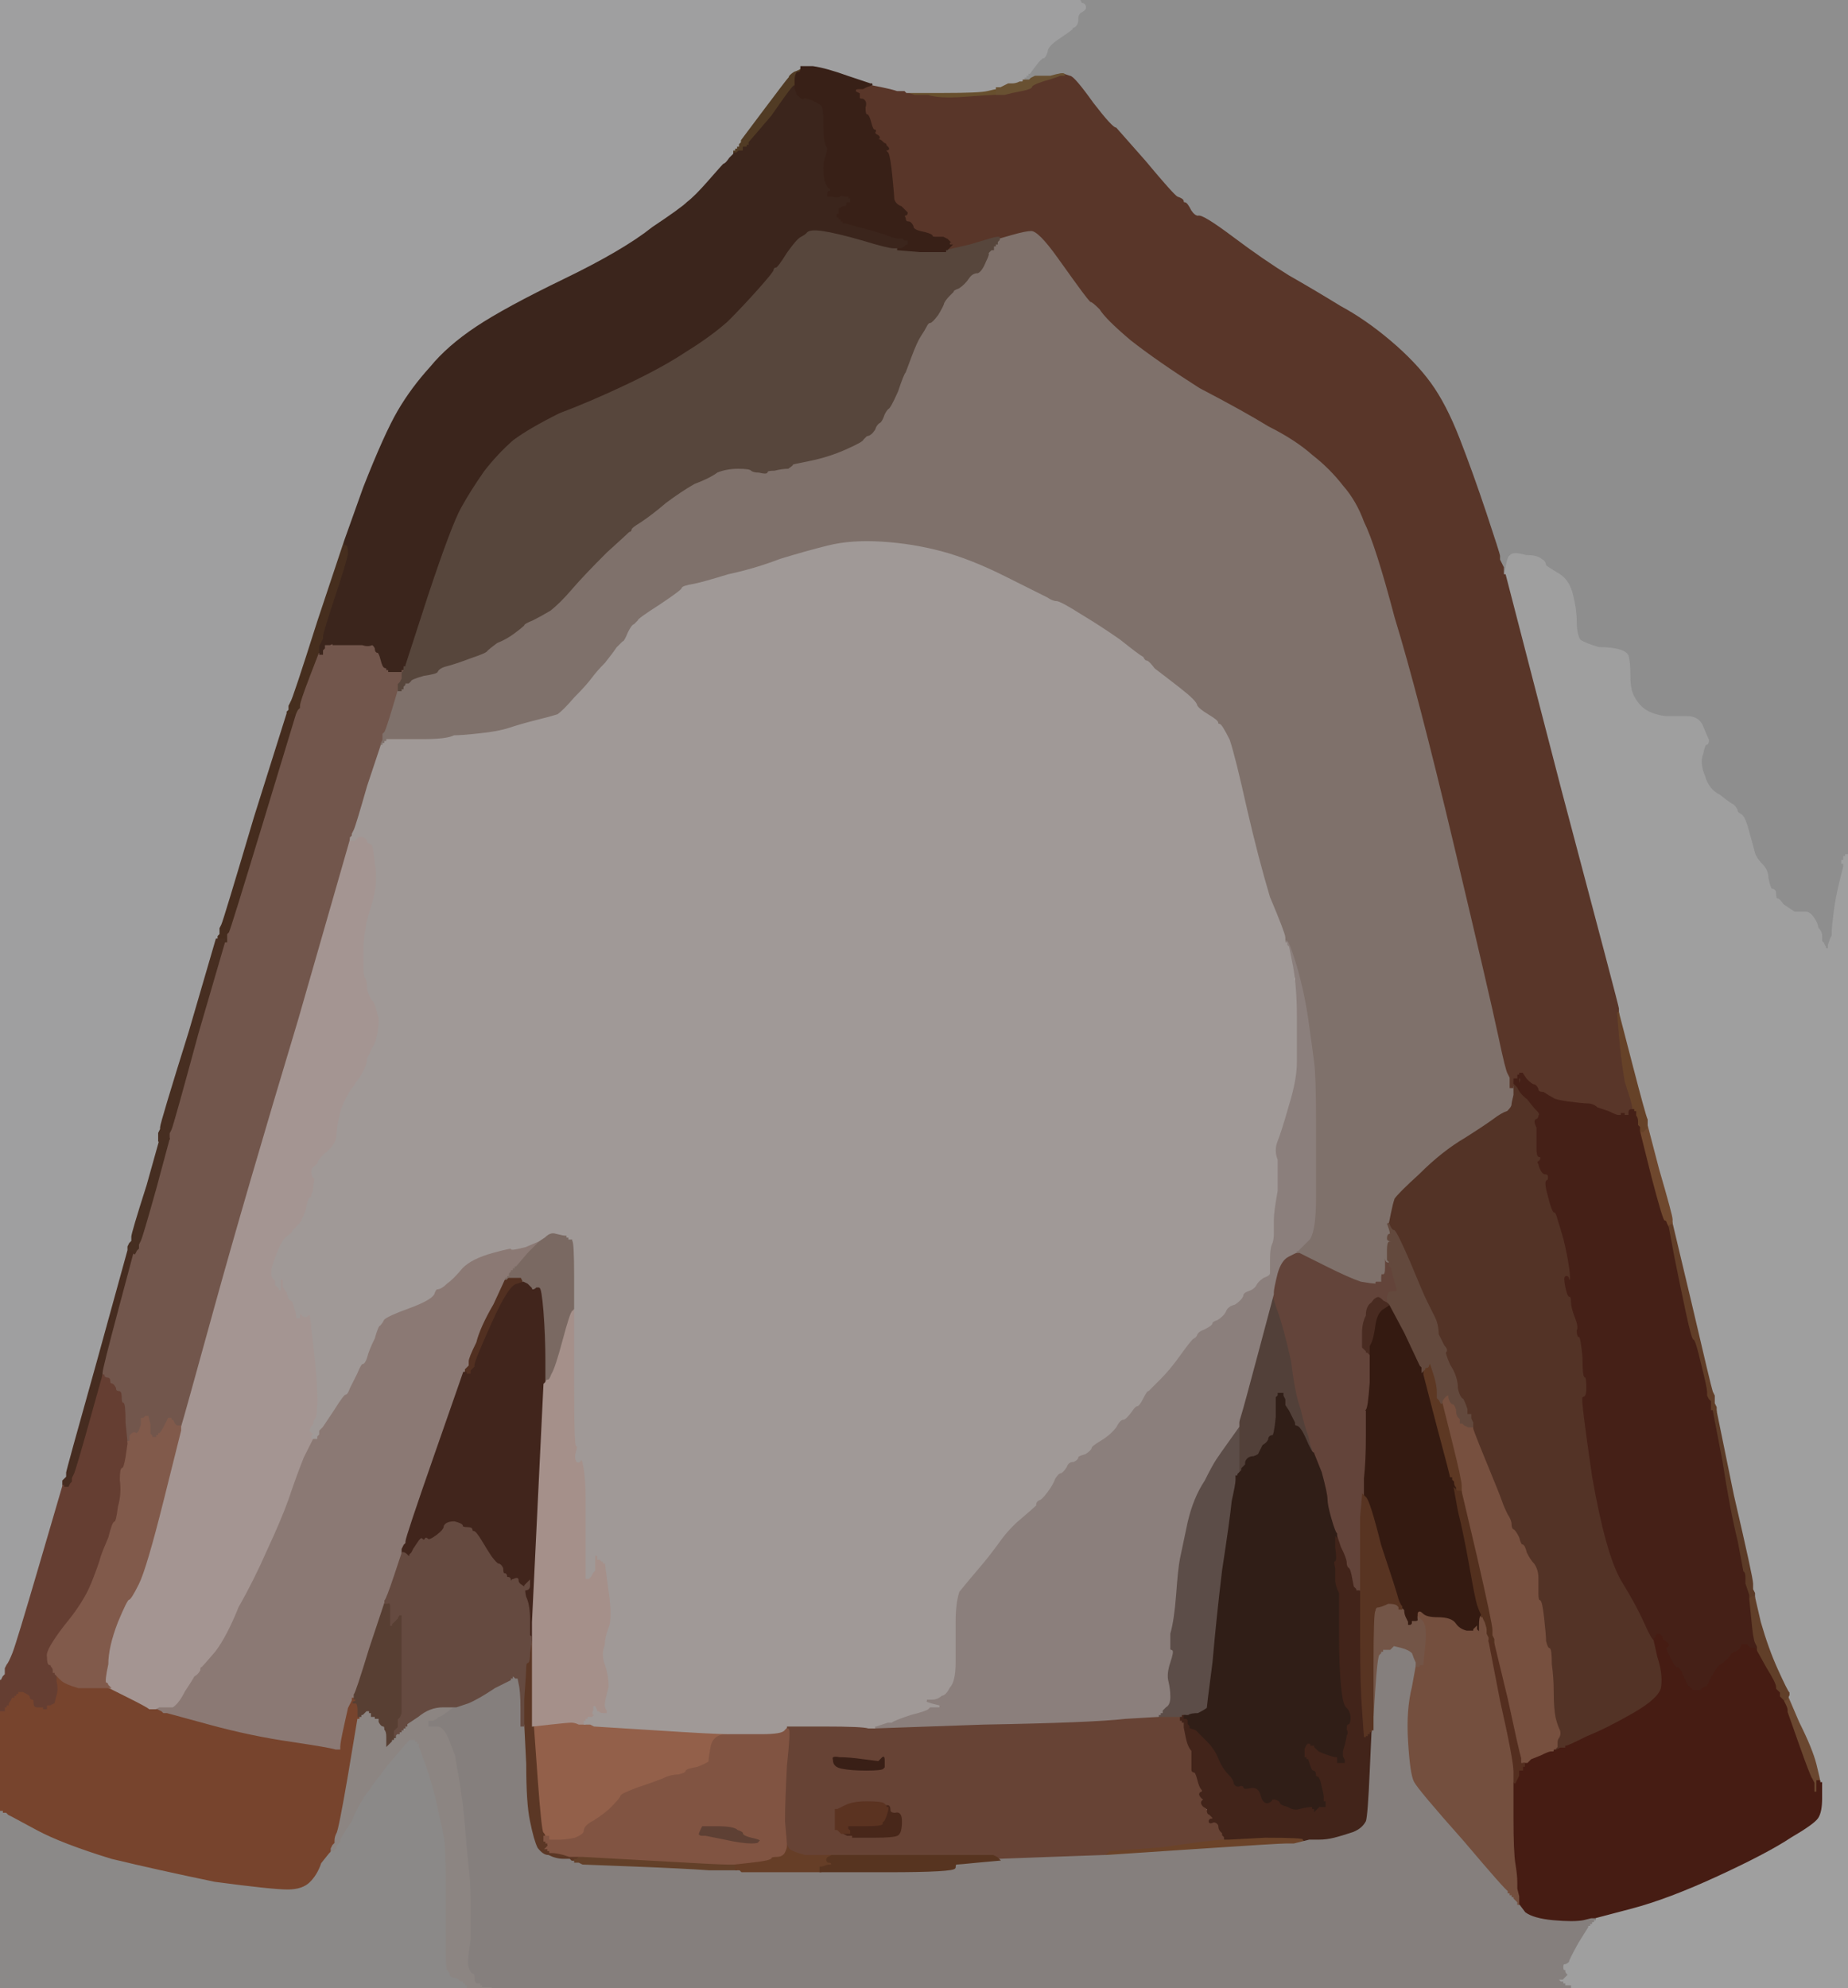 <!-- Created with clker.com Auto tracing tool http://www.clker.com) --> 
<svg 
   xmlns='http://www.w3.org/2000/svg'
   width='964'
   height='1037'>
<path style='opacity:1;fill:#8E8E8E;fill-rule:evenodd;stroke:#8E8E8E;stroke-width:1px;stroke-linecap:butt;stroke-linejoin:miter;stroke-opacity:1;' d='M 563 0 L 563 0 L 764 0 L 964 0 L 964 223 L 964 446 L 964 446 L 963 446 L 963 447 L 962 447 L 962 448 L 962 449 L 961 449 L 961 450 L 961 450 L 962 450 L 962 451 L 962 452 L 960 460 Q 958 468 957 476 Q 956 484 956 486 L 956 488 L 955 490 L 954 493 L 954 494 L 954 496 L 953 496 L 953 496 L 953 495 L 952 495 L 952 495 L 952 494 L 952 494 L 952 494 L 951 492 L 950 491 L 950 488 Q 950 486 948 484 Q 948 482 946 479 Q 944 476 943 477 Q 943 478 942 478 Q 941 478 941 477 Q 941 476 940 476 Q 939 476 936 476 Q 933 474 930 472 Q 928 469 927 469 Q 926 469 926 466 Q 926 464 924 464 Q 923 463 922 458 Q 922 454 919 451 Q 916 448 915 445 Q 914 441 912 434 Q 910 426 908 425 Q 906 424 906 423 Q 906 422 904 420 Q 902 419 897 415 Q 891 412 889 405 Q 886 398 888 393 Q 889 388 890 388 Q 891 388 891 386 Q 890 384 888 379 Q 886 374 880 374 Q 874 374 870 374 Q 866 374 861 372 Q 856 370 853 365 Q 850 361 850 353 Q 850 345 849 342 Q 848 340 844 339 Q 840 338 834 338 Q 827 336 824 334 Q 822 331 822 324 Q 822 318 820 310 Q 818 302 812 299 Q 807 296 806 295 Q 806 293 804 292 Q 802 290 796 290 Q 789 288 788 290 Q 787 290 786 295 L 785 300 L 785 300 L 784 300 L 784 298 L 784 296 L 783 294 L 782 292 L 782 290 Q 782 289 775 268 Q 768 247 761 229 Q 754 211 746 200 Q 738 189 725 178 Q 712 167 699 160 Q 686 152 672 144 Q 659 136 643 124 Q 627 112 625 113 Q 623 113 621 110 Q 619 106 618 106 Q 617 106 617 105 Q 617 104 614 103 Q 612 102 597 84 Q 582 67 582 67 Q 580 67 570 54 Q 560 40 558 40 L 555 39 L 555 39 Q 555 38 548 40 L 540 40 L 538 41 L 537 42 L 536 42 L 535 42 L 534 43 L 533 43 L 533 42 L 534 41 L 534 41 L 534 40 L 534 40 L 534 40 L 535 40 L 535 40 L 535 39 L 536 39 L 536 39 L 536 38 L 536 38 L 536 38 L 537 38 L 537 38 L 540 34 Q 543 30 544 30 Q 545 30 546 27 Q 546 24 552 20 Q 558 16 559 15 Q 559 14 560 14 Q 562 13 562 10 Q 562 7 564 6 Q 566 5 566 4 Q 566 2 564 2 Q 563 0 563 0 z 
'/>
<path style='opacity:1;fill:#6A4730;fill-rule:evenodd;stroke:#6A4730;stroke-width:1px;stroke-linecap:butt;stroke-linejoin:miter;stroke-opacity:1;' d='M 933 884 L 933 884 L 939 898 Q 946 912 948 920 Q 950 928 950 929 L 950 930 L 950 930 L 949 930 L 949 929 L 948 929 L 948 932 L 948 936 L 947 936 L 947 936 L 947 935 L 946 935 L 946 932 L 946 930 L 945 928 Q 944 927 938 910 L 932 893 L 932 892 Q 932 891 931 889 L 930 887 L 932 886 Q 933 884 933 884 z 
'/>
<path style='opacity:1;fill:#68502E;fill-rule:evenodd;stroke:#68502E;stroke-width:1px;stroke-linecap:butt;stroke-linejoin:miter;stroke-opacity:1;' d='M 520 46 L 520 46 L 520 48 L 520 49 L 521 49 L 521 49 L 521 49 Q 521 50 518 50 Q 516 50 503 51 Q 490 52 484 50 L 477 50 L 474 49 Q 472 48 472 48 L 471 47 L 472 47 L 473 48 L 492 48 Q 511 48 515 47 Q 519 46 520 46 z 
'/>
<path style='opacity:1;fill:#93604A;fill-rule:evenodd;stroke:#93604A;stroke-width:1px;stroke-linecap:butt;stroke-linejoin:miter;stroke-opacity:1;' d='M 302 899 L 305 899 L 308 899 L 310 900 L 342 902 Q 373 904 380 904 L 386 904 L 386 904 L 386 904 L 379 905 Q 372 905 371 912 Q 370 918 370 919 Q 369 920 364 922 Q 358 923 358 924 Q 358 925 354 926 Q 350 926 346 928 Q 341 930 332 933 Q 324 936 324 937 Q 324 938 318 944 Q 312 949 308 951 Q 305 953 305 955 Q 305 957 300 959 Q 295 960 291 961 L 287 961 L 287 960 Q 286 960 286 960 L 285 959 L 285 958 Q 284 958 284 958 L 284 958 L 284 958 Q 284 957 283 956 Q 282 955 280 928 L 278 900 L 287 899 Q 296 898 298 898 Q 300 898 302 899 z 
'/>
<path style='opacity:1;fill:#9F9F9F;fill-rule:evenodd;stroke:#9F9F9F;stroke-width:1px;stroke-linecap:butt;stroke-linejoin:miter;stroke-opacity:1;' d='M 950 488 L 950 491 L 951 492 L 952 494 L 952 494 L 952 494 L 952 495 L 952 495 L 953 495 L 953 496 L 953 496 L 954 496 L 954 494 L 954 493 L 955 490 L 956 488 L 956 486 Q 956 484 957 476 Q 958 468 960 460 L 962 452 L 962 451 L 962 450 L 961 450 L 961 450 L 961 449 L 962 449 L 962 448 L 962 447 L 963 447 L 963 446 L 964 446 L 964 446 L 964 742 L 964 1037 L 892 1037 L 819 1037 L 819 1037 L 819 1036 L 818 1036 L 816 1036 L 816 1035 L 816 1035 L 815 1035 L 815 1034 L 815 1034 L 814 1034 L 814 1034 L 814 1034 L 813 1033 L 812 1032 L 814 1032 L 815 1032 L 816 1031 Q 817 1030 817 1030 Q 816 1029 816 1028 Q 815 1028 815 1026 Q 815 1024 816 1024 Q 817 1024 818 1023 Q 818 1022 823 1013 L 828 1005 L 828 1005 L 828 1004 L 828 1004 L 828 1004 L 829 1004 L 829 1004 L 829 1003 L 830 1003 L 830 1003 L 830 1002 L 830 1002 L 830 1002 L 831 1002 L 831 1002 L 831 1001 L 832 1001 L 832 1001 L 832 1000 L 832 1000 L 832 1000 L 851 995 Q 870 990 896 978 Q 922 966 934 958 Q 946 951 948 948 Q 950 945 950 938 L 950 931 L 950 931 L 950 930 L 950 930 L 950 930 L 950 929 Q 950 928 948 920 Q 946 912 939 898 L 933 884 L 933 883 Q 932 882 927 871 Q 922 860 918 846 L 915 833 L 915 831 L 914 829 L 914 826 Q 914 823 904 780 L 895 736 L 895 734 L 894 732 L 894 730 L 894 728 L 893 726 Q 892 723 882 680 L 872 638 L 872 636 Q 872 634 865 610 L 859 587 L 859 584 Q 858 582 851 555 L 844 528 L 844 526 Q 844 525 814 412 L 785 300 L 786 295 Q 787 290 788 290 Q 789 288 796 290 Q 802 290 804 292 Q 806 293 806 295 Q 807 296 812 299 Q 818 302 820 310 Q 822 318 822 324 Q 822 331 824 334 Q 827 336 834 338 Q 840 338 844 339 Q 848 340 849 342 Q 850 345 850 353 Q 850 361 853 365 Q 856 370 861 372 Q 866 374 870 374 Q 874 374 880 374 Q 886 374 888 379 Q 890 384 891 386 Q 891 388 890 388 Q 889 388 888 393 Q 886 398 889 405 Q 891 412 897 415 Q 902 419 904 420 Q 906 422 906 423 Q 906 424 908 425 Q 910 426 912 434 Q 914 441 915 445 Q 916 448 919 451 Q 922 454 922 458 Q 923 463 924 464 Q 926 464 926 466 Q 926 469 927 469 Q 928 469 930 472 Q 933 474 936 476 Q 939 476 942 476 Q 944 476 946 479 Q 948 482 948 484 Q 950 486 950 488 z 
'/>
<path style='opacity:1;fill:#391F16;fill-rule:evenodd;stroke:#391F16;stroke-width:1px;stroke-linecap:butt;stroke-linejoin:miter;stroke-opacity:1;' d='M 450 917 L 458 918 L 460 916 Q 462 915 462 918 Q 462 922 462 922 L 462 922 L 461 923 Q 460 924 452 924 Q 444 924 439 923 Q 434 922 434 918 Q 433 915 438 916 Q 443 916 450 917 z 
'/>
<path style='opacity:1;fill:#8C8582;fill-rule:evenodd;stroke:#8C8582;stroke-width:1px;stroke-linecap:butt;stroke-linejoin:miter;stroke-opacity:1;' d='M 231 890 L 238 890 L 234 893 Q 230 896 229 896 L 229 896 L 228 897 Q 226 897 226 898 Q 226 900 229 900 Q 232 900 235 908 Q 238 916 238 916 Q 238 917 240 928 Q 242 940 243 952 Q 244 965 245 974 Q 246 982 246 991 Q 246 1000 246 1012 Q 244 1024 245 1026 Q 246 1029 247 1029 Q 248 1029 248 1031 Q 248 1034 249 1034 Q 250 1034 251 1034 L 251 1034 L 251 1035 L 252 1035 L 252 1035 L 252 1036 L 254 1036 L 257 1036 L 257 1037 L 257 1037 L 250 1037 L 243 1037 L 243 1036 L 242 1036 L 242 1036 L 242 1036 L 242 1035 L 242 1035 L 241 1035 L 241 1034 L 241 1034 L 240 1034 L 240 1034 L 240 1034 L 239 1033 Q 238 1032 236 1032 Q 234 1031 234 1030 Q 234 1029 233 1028 Q 232 1028 232 1016 Q 232 1003 232 983 Q 232 963 231 958 Q 230 953 228 944 Q 226 934 222 922 L 218 911 L 218 911 L 218 910 L 218 910 L 218 910 L 217 910 L 217 910 L 217 909 L 216 909 L 216 909 L 216 908 L 215 908 L 214 908 L 213 909 L 212 910 L 212 910 L 212 910 L 206 917 Q 200 924 199 926 Q 197 928 193 934 Q 188 940 184 950 Q 178 959 178 960 L 178 961 L 177 962 L 176 963 L 176 964 L 176 965 L 175 965 L 175 966 L 174 966 L 173 966 L 172 967 L 172 967 L 172 966 L 172 964 L 173 962 L 174 961 L 174 960 Q 174 958 175 956 Q 176 955 181 926 L 186 896 L 187 896 L 187 896 L 187 895 L 187 895 L 188 895 L 188 894 L 188 894 L 188 894 L 189 894 L 189 894 L 190 893 L 191 892 L 192 892 L 193 892 L 193 893 L 194 893 L 194 894 L 194 895 L 195 895 L 195 894 L 195 894 L 196 894 L 196 895 L 196 896 L 197 896 L 197 896 L 197 895 L 198 895 L 198 898 Q 199 900 200 900 Q 201 900 201 902 Q 202 903 202 906 L 202 910 L 203 909 L 204 908 L 204 908 L 204 908 L 204 907 L 204 907 L 205 907 L 205 906 L 205 906 L 206 906 L 206 906 Q 206 906 206 905 L 206 905 L 206 905 L 207 904 L 207 904 L 208 904 L 208 904 L 208 904 L 208 903 L 208 903 L 209 903 L 209 902 L 209 902 L 210 902 L 210 902 L 210 902 L 210 901 L 210 901 L 211 901 L 211 900 L 211 900 L 212 900 L 212 900 L 212 900 L 212 899 Q 212 899 218 895 Q 224 890 231 890 z 
'/>
<path style='opacity:1;fill:#674335;fill-rule:evenodd;stroke:#674335;stroke-width:1px;stroke-linecap:butt;stroke-linejoin:miter;stroke-opacity:1;' d='M 604 895 L 604 895 L 610 895 L 617 895 L 617 895 L 617 896 L 617 896 L 616 896 L 616 896 L 616 896 L 616 897 L 616 897 L 617 897 L 617 898 L 617 898 L 618 898 L 618 898 L 618 898 L 618 899 L 618 899 L 618 900 L 618 901 L 619 906 Q 620 911 622 913 Q 622 915 622 918 Q 622 922 622 923 Q 622 924 623 924 Q 624 924 625 928 Q 626 932 627 933 Q 628 934 629 938 Q 630 941 629 942 Q 628 942 629 944 Q 630 946 631 946 Q 632 947 633 948 Q 634 950 635 950 Q 636 951 636 952 Q 636 954 637 955 L 638 956 L 638 956 L 638 956 L 638 957 L 638 957 L 639 958 L 639 959 L 640 959 L 641 959 L 641 959 L 641 960 L 638 960 Q 634 960 606 964 L 579 966 L 578 967 L 577 968 L 577 968 L 577 968 L 576 968 Q 575 968 548 969 L 521 970 L 521 970 L 521 970 L 520 969 L 518 968 L 513 968 Q 508 968 471 968 L 434 968 L 432 968 Q 429 968 420 968 Q 412 966 411 964 L 410 962 L 410 962 Q 410 961 409 950 Q 409 940 410 921 Q 412 902 411 902 L 410 902 L 410 901 L 410 901 L 410 901 L 410 900 L 430 900 Q 450 900 453 901 L 456 901 L 513 899 Q 570 898 587 896 Q 604 895 604 895 z 
M 450 917 L 458 918 L 460 916 Q 462 915 462 918 Q 462 922 462 922 L 462 922 L 461 923 Q 460 924 452 924 Q 444 924 439 923 Q 434 922 434 918 Q 433 915 438 916 Q 443 916 450 917 z 
M 626 937 Q 626 937 627 937 Q 627 938 626 938 Q 626 938 626 937 z 
M 462 942 L 462 942 L 462 942 Q 462 942 463 942 L 463 943 L 464 944 Q 464 946 467 946 Q 470 945 470 950 Q 470 956 468 957 Q 466 958 456 958 L 445 958 L 445 957 Q 444 957 442 957 L 440 956 L 440 956 L 440 956 L 440 956 L 439 956 L 438 955 L 437 954 L 437 954 L 436 954 L 436 954 L 436 954 L 436 953 L 436 953 L 436 950 L 436 946 L 436 945 L 436 944 L 437 944 L 437 944 L 441 942 Q 445 940 452 940 Q 460 940 461 941 Q 462 942 462 942 z 
M 626 939 Q 626 939 627 939 Q 627 940 626 940 Q 626 940 626 939 z 
'/>
<path style='opacity:1;fill:#462C20;fill-rule:evenodd;stroke:#462C20;stroke-width:1px;stroke-linecap:butt;stroke-linejoin:miter;stroke-opacity:1;' d='M 50 710 L 66 652 L 68 652 L 70 652 L 70 653 L 70 654 L 62 684 Q 54 714 54 716 L 54 717 L 47 742 Q 40 767 39 769 L 38 771 L 38 772 L 38 773 L 37 774 L 36 776 L 36 776 L 36 776 L 36 776 L 35 776 L 34 776 L 33 776 L 33 775 L 32 775 L 32 775 L 32 775 L 32 774 L 32 772 L 33 771 L 34 770 L 34 768 Q 34 767 50 710 z 
'/>
<path style='opacity:1;fill:#523021;fill-rule:evenodd;stroke:#523021;stroke-width:1px;stroke-linecap:butt;stroke-linejoin:miter;stroke-opacity:1;' d='M 273 668 L 273 669 L 270 670 Q 266 670 257 690 Q 248 710 248 712 L 248 713 L 247 714 L 246 715 L 246 716 L 246 717 L 245 717 L 245 718 L 244 718 L 244 718 L 244 717 L 244 717 L 243 717 L 243 716 L 243 716 L 242 716 L 242 716 L 242 716 L 242 715 L 242 714 L 243 713 L 244 712 L 244 710 Q 244 708 248 700 Q 250 692 257 680 L 263 667 L 264 667 Q 264 666 264 666 L 264 666 L 264 666 Q 265 666 265 665 L 265 665 L 269 665 Q 272 665 272 666 Q 272 666 273 668 z 
'/>
<path style='opacity:1;fill:#72564C;fill-rule:evenodd;stroke:#72564C;stroke-width:1px;stroke-linecap:butt;stroke-linejoin:miter;stroke-opacity:1;' d='M 202 349 L 202 349 L 203 349 L 203 350 L 203 350 L 204 350 L 204 350 L 204 350 L 206 350 L 207 350 L 208 350 L 209 350 L 209 349 L 210 349 L 210 348 L 210 347 L 211 347 L 212 347 L 212 348 L 212 349 L 211 350 L 210 351 L 210 352 L 210 354 L 209 356 L 208 357 L 208 358 L 208 360 L 205 370 Q 202 380 201 382 L 200 383 L 200 384 L 200 386 L 199 388 L 199 389 L 192 410 Q 186 431 185 433 L 184 435 L 184 436 L 184 437 L 184 437 Q 184 437 183 438 L 183 438 L 156 532 Q 128 625 112 683 Q 96 741 95 744 L 94 746 L 94 746 L 94 746 L 94 745 L 94 744 L 93 744 Q 92 744 91 743 L 90 741 L 89 741 L 89 740 L 89 740 L 88 740 L 86 744 Q 84 748 83 748 L 83 748 L 83 749 L 82 749 L 82 749 L 82 750 L 80 750 L 79 750 L 79 749 L 78 748 L 78 748 Q 78 748 78 743 L 77 739 L 76 739 L 75 740 L 75 740 L 74 740 L 74 742 L 74 743 L 73 746 Q 72 748 71 748 Q 70 747 69 748 L 68 749 L 68 750 L 68 752 L 67 752 L 67 753 L 66 753 L 66 752 L 66 752 L 66 752 L 65 742 Q 65 732 64 732 Q 62 732 60 727 Q 59 722 58 722 Q 57 722 57 720 Q 57 719 56 719 Q 55 719 54 718 L 54 717 L 54 716 Q 54 714 62 684 L 70 654 L 70 654 L 70 654 L 71 652 L 72 651 L 72 650 L 72 649 L 73 647 Q 74 645 81 620 L 88 594 L 88 592 L 88 591 L 89 589 Q 90 587 103 539 L 117 491 L 117 491 L 118 491 L 118 489 L 118 487 L 119 486 Q 120 484 137 428 L 154 372 L 154 372 L 154 372 L 155 370 L 156 369 L 156 368 Q 156 366 161 353 L 166 340 L 166 340 L 166 340 L 167 340 L 167 340 L 167 341 L 168 341 L 168 340 L 168 339 L 169 338 L 169 336 L 172 336 Q 174 335 174 336 Q 175 336 180 336 Q 186 336 189 336 Q 192 337 194 336 Q 195 336 196 338 Q 196 340 197 340 Q 198 340 199 344 Q 200 348 201 348 Q 202 348 202 349 z 
'/>
<path style='opacity:1;fill:#533326;fill-rule:evenodd;stroke:#533326;stroke-width:1px;stroke-linecap:butt;stroke-linejoin:miter;stroke-opacity:1;' d='M 790 562 L 790 563 L 790 564 L 790 565 L 791 566 Q 792 566 792 564 L 792 563 L 792 562 L 792 562 L 793 562 Q 794 563 793 566 Q 792 568 796 572 Q 800 577 803 580 Q 805 583 803 584 Q 800 584 802 588 Q 802 593 802 594 Q 802 595 802 599 Q 802 603 803 603 Q 804 603 804 604 Q 804 605 803 606 Q 802 606 803 607 Q 803 608 804 610 Q 805 612 806 612 Q 808 612 808 614 Q 808 616 807 616 Q 806 617 808 624 Q 810 632 811 632 Q 812 632 813 636 Q 814 639 816 646 Q 818 654 819 661 Q 820 668 818 668 Q 816 669 818 672 Q 818 674 818 675 Q 818 676 819 676 Q 820 676 820 679 Q 820 682 822 687 Q 824 692 823 694 Q 823 697 824 697 Q 825 697 826 708 Q 826 718 827 718 Q 828 718 828 724 Q 828 729 826 729 Q 825 729 831 770 Q 838 810 846 824 Q 854 837 858 846 Q 862 855 863 855 L 863 855 L 865 864 Q 868 873 867 880 Q 866 886 852 894 Q 838 902 828 906 Q 818 911 817 911 L 817 912 L 816 912 L 814 912 L 813 913 L 812 914 L 811 914 L 810 914 L 810 912 L 810 911 L 811 911 L 812 911 L 812 909 Q 812 907 813 906 Q 814 904 813 902 Q 812 900 811 896 Q 810 891 810 883 Q 810 875 809 868 Q 809 860 808 860 Q 807 860 806 856 Q 806 853 805 844 Q 804 835 803 835 Q 802 835 802 831 Q 802 828 802 823 Q 802 819 800 816 Q 798 814 796 810 Q 795 806 794 806 Q 793 806 792 802 Q 790 798 789 798 Q 788 797 788 795 Q 788 793 786 790 Q 784 786 783 783 Q 782 780 775 763 Q 768 746 768 745 L 768 744 L 768 743 L 768 742 L 767 740 L 767 738 L 766 738 L 765 738 L 765 735 Q 764 732 763 730 Q 761 729 760 724 Q 760 718 756 712 Q 753 705 754 705 Q 755 704 753 702 Q 752 700 750 696 Q 750 691 748 687 Q 746 683 744 679 Q 742 675 735 658 Q 728 642 727 642 Q 726 642 725 640 L 724 638 L 725 633 Q 726 628 727 625 Q 729 622 740 612 Q 752 600 764 593 Q 775 586 779 583 Q 783 580 786 579 Q 788 577 788 576 Q 788 575 789 571 L 789 567 L 789 564 Q 790 561 790 562 z 
'/>
<path style='opacity:1;fill:#3B251C;fill-rule:evenodd;stroke:#3B251C;stroke-width:1px;stroke-linecap:butt;stroke-linejoin:miter;stroke-opacity:1;' d='M 414 44 L 415 44 L 415 46 L 416 49 L 417 50 Q 419 52 419 51 Q 419 50 424 52 Q 428 54 429 55 Q 430 56 430 66 Q 430 75 432 77 Q 432 79 431 82 Q 430 84 430 88 Q 430 93 431 95 Q 432 98 433 98 Q 434 99 433 100 Q 432 100 432 101 L 432 102 L 434 102 Q 437 103 438 102 Q 438 100 438 101 Q 439 102 441 102 L 443 102 L 443 103 L 444 103 L 444 104 L 444 106 L 443 106 L 442 106 L 442 107 Q 442 108 443 108 Q 444 109 441 109 L 438 109 L 438 110 L 438 112 L 437 112 L 437 112 L 437 113 L 438 113 L 438 113 L 438 114 L 438 114 L 438 114 L 439 114 L 439 114 L 439 115 L 440 115 L 440 115 L 440 116 L 440 116 L 440 116 L 441 116 L 441 116 L 448 118 Q 456 120 462 122 Q 467 124 469 124 L 471 124 L 472 125 L 474 125 L 474 126 L 474 127 L 475 127 L 476 128 L 474 128 L 473 128 L 472 129 L 470 130 L 469 130 L 468 130 L 466 130 Q 463 130 450 126 Q 436 122 429 121 Q 422 120 421 122 Q 420 123 418 124 Q 416 125 411 132 Q 406 140 405 140 Q 404 140 404 141 Q 404 142 396 151 Q 388 160 380 168 Q 371 176 358 184 Q 346 192 327 201 Q 308 210 292 216 Q 276 224 268 230 Q 260 237 253 246 Q 246 256 241 265 Q 236 274 224 310 L 212 347 L 212 347 L 212 347 L 211 348 L 211 348 L 211 348 L 210 348 L 210 348 L 210 348 L 210 349 L 210 349 L 209 349 L 209 350 L 208 350 L 207 350 L 206 350 L 204 350 L 204 350 L 204 350 L 203 350 L 203 350 L 203 349 L 202 349 L 202 349 Q 202 348 201 348 Q 200 348 199 344 Q 198 340 197 340 Q 196 340 196 338 Q 195 336 194 336 Q 192 337 189 336 Q 186 336 180 336 Q 175 336 174 336 Q 174 335 172 336 L 169 336 L 169 338 L 168 339 L 168 340 L 168 341 L 167 341 L 167 340 L 167 340 L 166 340 L 166 340 L 166 340 L 166 338 L 166 337 L 167 335 L 168 333 L 168 332 Q 168 330 174 312 Q 180 294 181 289 Q 181 284 180 285 Q 180 286 179 284 L 179 282 L 189 254 Q 200 226 207 214 Q 214 202 224 191 Q 233 180 248 170 Q 263 160 294 145 Q 325 130 340 118 Q 355 108 358 105 Q 362 102 369 94 Q 376 86 377 85 Q 378 85 380 82 Q 382 80 382 80 L 382 79 L 384 79 Q 385 79 385 78 L 385 76 L 387 76 L 389 76 L 389 75 L 390 75 L 390 75 L 390 74 L 402 60 Q 413 44 414 44 z 
'/>
<path style='opacity:1;fill:#7A6962;fill-rule:evenodd;stroke:#7A6962;stroke-width:1px;stroke-linecap:butt;stroke-linejoin:miter;stroke-opacity:1;' d='M 295 644 L 296 644 L 296 645 L 296 645 L 297 645 L 297 646 L 298 646 L 299 646 L 299 647 Q 300 648 300 666 L 300 683 L 299 684 Q 298 684 294 699 Q 290 714 288 717 Q 287 720 286 720 Q 285 720 285 721 Q 284 722 284 722 L 284 722 L 284 710 Q 284 697 283 684 Q 282 672 281 672 Q 280 672 280 672 Q 279 673 278 673 Q 277 673 277 672 Q 276 671 275 670 L 273 669 L 273 668 Q 272 666 272 666 Q 272 666 269 666 L 266 666 L 266 666 L 266 666 L 265 666 L 265 666 L 264 667 L 263 667 L 263 666 L 264 665 L 264 665 L 264 664 L 264 664 L 264 664 L 265 664 L 265 664 L 265 663 L 266 663 L 266 663 L 266 662 L 266 662 L 266 662 L 267 662 L 267 662 L 267 661 L 268 661 L 268 661 L 268 660 L 268 660 L 268 660 L 269 660 Q 269 660 275 653 L 281 647 L 284 645 Q 287 642 290 643 Q 294 644 295 644 z 
'/>
<path style='opacity:1;fill:#613E28;fill-rule:evenodd;stroke:#613E28;stroke-width:1px;stroke-linecap:butt;stroke-linejoin:miter;stroke-opacity:1;' d='M 872 638 L 872 638 L 882 680 Q 892 723 893 726 L 894 728 L 894 730 L 894 732 L 895 734 L 895 736 L 894 736 L 893 736 L 893 736 L 892 736 L 892 734 L 892 731 L 891 730 L 890 728 L 890 726 Q 890 724 887 712 Q 884 699 883 699 Q 882 699 879 685 Q 876 671 873 656 L 870 640 L 870 639 Q 871 638 872 638 z 
'/>
<path style='opacity:1;fill:#77503F;fill-rule:evenodd;stroke:#77503F;stroke-width:1px;stroke-linecap:butt;stroke-linejoin:miter;stroke-opacity:1;' d='M 753 728 L 753 725 L 754 725 Q 755 725 756 728 Q 757 732 758 732 Q 759 732 760 735 Q 760 738 761 739 L 762 740 L 762 741 L 762 742 L 763 742 L 763 742 L 764 743 L 766 744 L 767 744 L 768 744 L 768 745 Q 768 746 775 763 Q 782 780 783 783 Q 784 786 786 790 Q 788 793 788 795 Q 788 797 789 798 Q 790 798 792 802 Q 793 806 794 806 Q 795 806 796 810 Q 798 814 800 816 Q 802 819 802 823 Q 802 828 802 831 Q 802 835 803 835 Q 804 835 805 844 Q 806 853 806 856 Q 807 860 808 860 Q 809 860 809 868 Q 810 875 810 883 Q 810 891 811 896 Q 812 900 813 902 Q 814 904 813 906 Q 812 907 812 909 L 812 911 L 811 912 Q 810 912 811 912 L 811 913 L 811 913 Q 810 913 810 914 L 810 914 L 809 914 Q 808 914 804 916 L 799 918 L 798 919 L 797 920 L 796 920 L 795 920 L 794 920 L 793 920 L 793 917 Q 792 914 786 886 L 779 857 L 779 855 L 778 853 L 778 850 Q 778 847 770 812 L 762 778 L 762 775 Q 762 772 757 752 L 752 732 L 752 731 Q 752 730 753 728 z 
'/>
<path style='opacity:1;fill:#6F482E;fill-rule:evenodd;stroke:#6F482E;stroke-width:1px;stroke-linecap:butt;stroke-linejoin:miter;stroke-opacity:1;' d='M 859 588 L 859 587 L 865 610 Q 872 634 872 636 L 872 638 L 872 638 Q 871 638 870 639 L 870 640 L 870 640 Q 870 640 869 638 Q 869 637 868 637 Q 867 637 861 614 L 855 590 L 856 590 L 857 590 L 857 589 L 858 588 L 858 588 L 858 588 L 858 589 L 858 589 L 859 588 z 
'/>
<path style='opacity:1;fill:#48271A;fill-rule:evenodd;stroke:#48271A;stroke-width:1px;stroke-linecap:butt;stroke-linejoin:miter;stroke-opacity:1;' d='M 462 946 L 462 942 L 463 942 Q 464 942 464 944 Q 464 946 467 946 Q 470 945 470 950 Q 470 956 468 957 Q 466 958 456 958 L 445 958 L 445 957 Q 444 957 442 957 L 440 956 L 440 956 L 440 956 L 442 956 L 443 956 L 443 955 L 442 954 L 442 953 L 442 952 L 444 952 Q 447 952 452 952 Q 456 952 458 952 Q 460 951 460 950 Q 461 950 462 946 z 
'/>
<path style='opacity:1;fill:#5D3823;fill-rule:evenodd;stroke:#5D3823;stroke-width:1px;stroke-linecap:butt;stroke-linejoin:miter;stroke-opacity:1;' d='M 745 712 L 746 710 L 748 716 Q 750 722 750 726 L 750 729 L 751 730 L 752 732 L 752 732 L 752 732 L 757 752 Q 762 772 762 775 L 762 778 L 762 778 Q 762 778 760 778 L 759 777 L 759 776 Q 758 775 758 773 L 757 772 L 757 771 L 756 771 L 756 771 Q 756 770 749 744 L 742 717 L 742 716 L 742 715 L 742 715 L 742 715 L 743 714 Q 743 713 744 713 Q 745 713 745 712 z 
'/>
<path style='opacity:1;fill:#524039;fill-rule:evenodd;stroke:#524039;stroke-width:1px;stroke-linecap:butt;stroke-linejoin:miter;stroke-opacity:1;' d='M 656 705 L 664 675 L 667 684 Q 670 692 674 710 Q 676 727 679 735 Q 681 744 683 749 Q 684 754 685 756 L 685 758 L 685 758 Q 684 758 681 751 Q 678 744 676 744 Q 675 744 675 742 Q 674 740 672 736 L 670 733 L 670 732 L 670 730 L 669 728 L 669 727 L 668 727 L 667 727 L 667 728 L 666 729 L 666 739 Q 665 749 664 749 Q 662 749 662 751 Q 661 753 659 754 Q 658 756 657 758 Q 657 759 654 760 Q 652 760 651 761 Q 650 762 650 763 L 650 764 L 649 765 L 648 766 L 648 766 L 648 766 L 648 767 L 648 767 L 647 768 L 646 769 L 646 769 L 646 770 L 646 770 L 645 770 L 645 769 L 646 768 L 646 768 L 646 768 L 646 767 L 646 767 L 646 766 L 646 764 L 646 762 Q 646 761 646 752 L 646 744 L 646 742 Q 646 741 647 738 Q 648 735 656 705 z 
'/>
<path style='opacity:1;fill:#452C1E;fill-rule:evenodd;stroke:#452C1E;stroke-width:1px;stroke-linecap:butt;stroke-linejoin:miter;stroke-opacity:1;' d='M 150 371 L 150 371 L 151 371 L 151 372 L 152 372 L 153 372 L 153 371 L 154 371 L 154 372 L 154 372 L 137 428 Q 120 484 119 486 L 118 487 L 118 489 L 118 491 L 117 491 L 117 491 L 117 491 L 117 490 L 116 490 L 115 490 L 114 490 L 113 490 L 113 490 L 113 490 L 113 488 L 114 487 L 114 486 L 114 484 L 115 482 Q 116 480 132 426 L 149 372 L 150 372 L 150 372 L 150 371 z 
'/>
<path style='opacity:1;fill:#341A11;fill-rule:evenodd;stroke:#341A11;stroke-width:1px;stroke-linecap:butt;stroke-linejoin:miter;stroke-opacity:1;' d='M 722 682 L 725 680 L 733 695 Q 740 710 741 712 L 742 713 L 742 714 L 742 715 L 742 716 L 742 717 L 749 744 Q 756 770 756 771 L 756 771 L 757 771 L 757 772 L 758 773 Q 758 775 759 776 L 759 777 L 761 788 Q 764 800 767 817 Q 770 834 772 838 Q 774 842 774 843 L 774 844 L 773 844 Q 772 844 772 848 L 772 852 L 771 851 L 770 850 L 770 850 L 770 850 L 770 849 L 770 849 L 769 850 L 769 851 L 765 851 Q 761 850 759 847 Q 757 844 750 844 Q 744 844 742 842 Q 740 840 740 842 L 740 844 L 740 845 Q 740 846 738 846 L 737 846 L 737 847 L 736 848 L 736 848 L 736 848 L 736 848 L 735 848 L 735 848 L 734 848 L 734 847 L 734 846 L 733 844 Q 732 842 732 840 L 731 839 L 731 838 Q 730 837 729 834 Q 728 830 720 806 Q 714 782 712 781 L 711 780 L 711 771 Q 712 762 712 749 Q 712 736 712 736 Q 711 735 712 735 Q 713 735 714 721 L 714 707 L 714 704 L 714 702 L 715 700 Q 716 698 717 691 Q 718 684 722 682 z 
'/>
<path style='opacity:1;fill:#492B21;fill-rule:evenodd;stroke:#492B21;stroke-width:1px;stroke-linecap:butt;stroke-linejoin:miter;stroke-opacity:1;' d='M 722 678 L 724 679 L 725 680 Q 726 680 725 680 L 725 680 L 722 682 Q 718 684 717 691 Q 716 698 715 700 L 714 702 L 714 704 L 714 707 L 714 707 L 713 706 L 713 706 L 712 706 L 712 706 L 712 706 L 712 705 L 712 705 L 711 704 L 710 703 L 710 702 L 710 701 L 710 700 L 710 700 L 710 695 Q 710 690 712 686 Q 712 681 715 679 Q 717 676 719 676 Q 720 676 722 678 z 
'/>
<path style='opacity:1;fill:#5B3321;fill-rule:evenodd;stroke:#5B3321;stroke-width:1px;stroke-linecap:butt;stroke-linejoin:miter;stroke-opacity:1;' d='M 462 942 L 462 942 L 462 942 Q 462 942 462 943 L 463 943 L 463 943 Q 463 944 462 947 Q 461 950 460 950 Q 459 950 460 951 Q 460 952 451 952 L 442 952 L 442 953 L 442 954 L 443 955 L 443 956 L 442 956 L 440 956 L 440 956 L 439 956 L 438 955 L 437 954 L 437 954 L 436 954 L 436 954 L 436 954 L 436 953 L 436 953 L 436 950 L 436 946 L 436 945 L 436 944 L 437 944 L 437 944 L 441 942 Q 445 940 452 940 Q 460 940 461 941 Q 462 942 462 942 z 
'/>
<path style='opacity:1;fill:#6B4329;fill-rule:evenodd;stroke:#6B4329;stroke-width:1px;stroke-linecap:butt;stroke-linejoin:miter;stroke-opacity:1;' d='M 682 960 L 683 960 L 683 960 Q 683 960 679 961 L 675 962 L 671 962 Q 667 962 622 965 L 577 968 L 577 968 L 577 968 L 578 967 L 579 966 L 606 964 Q 634 960 638 960 L 641 960 L 641 959 L 641 959 L 660 958 Q 680 958 680 959 Q 680 960 682 960 z 
'/>
<path style='opacity:1;fill:#63443A;fill-rule:evenodd;stroke:#63443A;stroke-width:1px;stroke-linecap:butt;stroke-linejoin:miter;stroke-opacity:1;' d='M 672 655 L 676 653 L 678 653 L 680 654 L 692 660 Q 704 666 710 668 Q 716 669 717 668 Q 718 666 719 666 Q 720 666 720 665 Q 721 664 722 665 Q 722 666 722 664 Q 722 662 722 660 L 722 657 L 721 657 L 721 656 L 721 656 L 722 656 L 722 656 L 722 656 L 722 655 L 722 655 L 723 656 L 724 657 L 724 657 L 724 657 L 724 657 L 724 658 L 724 658 L 725 658 L 725 660 L 726 661 L 727 665 Q 728 669 729 672 L 729 674 L 726 674 Q 724 674 724 677 L 724 679 L 722 678 Q 720 676 719 676 Q 717 676 715 679 Q 712 681 712 686 Q 710 690 710 695 L 710 700 L 710 700 L 710 701 L 710 702 L 710 703 L 711 704 L 712 705 L 712 705 L 712 706 L 712 706 L 712 706 L 713 706 L 713 706 L 714 707 L 714 707 L 714 721 Q 713 735 712 735 Q 711 735 712 736 Q 712 736 712 749 Q 712 762 711 771 L 711 780 L 710 791 Q 710 802 710 816 L 710 831 L 710 831 L 709 830 L 708 830 L 707 830 L 707 829 L 706 828 L 706 828 L 706 828 L 706 829 L 706 829 L 705 824 Q 704 818 703 818 Q 702 817 702 815 Q 702 813 699 807 L 697 801 L 697 800 Q 696 799 694 792 Q 692 785 692 782 Q 692 779 689 768 L 685 758 L 685 756 Q 684 754 683 749 Q 681 744 679 735 Q 676 727 674 710 Q 670 692 667 684 L 664 675 L 664 674 Q 664 672 666 664 Q 668 657 672 655 z 
'/>
<path style='opacity:1;fill:#8B7974;fill-rule:evenodd;stroke:#8B7974;stroke-width:1px;stroke-linecap:butt;stroke-linejoin:miter;stroke-opacity:1;' d='M 274 650 L 281 647 L 275 653 Q 269 660 269 660 L 268 660 L 268 660 L 268 660 L 268 661 L 268 661 L 267 661 L 267 662 L 267 662 L 266 662 L 266 662 L 266 662 L 266 663 L 266 663 L 265 664 L 265 665 L 265 665 Q 264 665 264 666 L 264 666 L 264 666 Q 264 666 263 666 L 263 667 L 257 680 Q 250 692 248 700 Q 244 708 244 710 L 244 712 L 243 713 L 242 714 L 242 715 L 242 716 L 227 759 Q 212 802 212 804 L 212 805 L 211 806 L 210 808 L 210 809 L 210 810 L 210 810 Q 209 810 210 811 L 210 811 L 206 822 Q 202 833 202 834 L 202 835 L 202 835 Q 202 835 201 836 L 201 836 L 193 860 Q 186 883 185 884 L 185 886 L 185 886 L 184 886 L 184 887 L 184 888 L 184 888 Q 184 888 183 890 L 182 891 L 180 900 Q 178 909 178 911 L 178 913 L 175 913 Q 172 912 152 909 Q 131 906 109 900 L 87 894 L 86 894 L 85 894 L 84 893 L 82 892 L 80 892 L 79 892 L 79 891 L 79 891 L 81 891 L 83 890 L 84 890 Q 86 890 90 890 Q 93 888 96 882 Q 100 876 101 874 Q 103 873 104 871 Q 104 869 105 869 Q 106 868 112 861 Q 118 853 124 838 Q 132 824 139 808 Q 146 793 150 782 Q 154 770 158 760 L 163 750 L 164 750 Q 164 750 164 749 L 164 749 L 164 749 Q 164 749 165 748 L 165 747 L 166 747 Q 166 746 166 746 L 166 746 L 167 745 L 168 744 L 168 744 Q 168 744 174 735 Q 179 727 180 727 Q 181 727 182 724 Q 184 720 186 716 Q 188 711 189 711 Q 190 711 191 708 Q 192 704 195 698 Q 197 691 198 691 Q 199 690 200 688 Q 202 686 213 682 Q 224 678 226 675 Q 227 672 228 672 Q 230 672 233 669 Q 236 667 241 661 Q 246 656 257 653 Q 268 650 267 651 Q 266 652 274 650 z 
'/>
<path style='opacity:1;fill:#41251C;fill-rule:evenodd;stroke:#41251C;stroke-width:1px;stroke-linecap:butt;stroke-linejoin:miter;stroke-opacity:1;' d='M 270 670 L 273 669 L 275 670 Q 276 671 277 672 Q 277 673 278 673 Q 279 673 280 672 Q 280 672 281 672 Q 282 672 283 684 Q 284 697 284 710 L 284 722 L 281 784 Q 278 846 278 846 Q 278 847 278 852 L 278 857 L 278 857 L 277 856 L 277 856 L 277 856 L 277 854 L 276 853 L 276 845 Q 276 837 274 832 Q 274 828 271 827 Q 268 826 268 825 Q 268 824 267 825 Q 266 826 266 824 Q 266 823 265 823 Q 264 823 264 822 Q 264 821 263 821 Q 262 821 262 818 Q 261 816 260 816 Q 259 816 256 812 Q 254 809 251 804 Q 248 799 246 799 Q 244 799 244 798 Q 244 797 242 797 Q 241 797 241 796 Q 241 795 236 796 Q 232 796 232 797 Q 232 798 228 801 Q 224 804 223 803 Q 222 802 222 803 Q 221 804 220 803 Q 220 802 218 805 L 216 808 L 215 810 L 214 811 L 214 811 L 214 812 L 214 812 L 213 812 L 212 811 L 210 811 L 210 810 L 210 810 L 210 809 L 210 808 L 211 806 L 212 805 L 212 804 Q 212 802 227 759 L 242 716 L 242 716 L 242 716 L 243 716 L 243 716 L 243 717 L 244 717 L 244 717 L 244 718 L 244 718 L 245 718 L 245 717 L 246 717 L 246 716 L 246 715 L 247 714 L 248 713 L 248 712 Q 248 710 257 690 Q 266 670 270 670 z 
M 269 823 Q 270 823 270 823 Q 270 824 270 824 Q 269 824 269 823 z 
'/>
<path style='opacity:1;fill:#7F716B;fill-rule:evenodd;stroke:#7F716B;stroke-width:1px;stroke-linecap:butt;stroke-linejoin:miter;stroke-opacity:1;' d='M 787 560 L 788 562 L 788 564 L 788 567 L 789 567 L 789 567 L 789 571 Q 788 575 788 576 Q 788 577 786 579 Q 783 580 779 583 Q 775 586 764 593 Q 752 600 740 612 Q 729 622 727 625 Q 726 628 725 633 L 724 638 L 725 641 Q 726 644 725 644 Q 724 644 724 646 Q 724 647 726 647 Q 727 647 726 648 Q 726 648 725 648 Q 724 648 724 652 Q 724 656 725 657 L 725 658 L 724 658 Q 723 658 723 656 L 722 655 L 722 655 L 722 656 L 722 656 L 722 656 L 721 656 L 721 656 L 721 657 L 722 657 L 722 661 Q 722 665 721 664 Q 720 664 720 666 L 720 668 L 718 668 Q 717 668 717 669 Q 716 669 710 668 Q 704 666 692 660 L 680 654 L 678 653 L 676 653 L 676 653 L 676 652 L 676 652 L 676 652 L 677 652 L 677 652 L 678 651 Q 679 650 683 646 Q 686 641 686 625 Q 686 609 686 585 Q 686 561 684 545 Q 680 529 678 516 Q 676 504 674 499 L 672 494 L 672 493 Q 672 492 671 492 L 671 492 L 671 492 Q 670 491 670 491 L 670 491 L 670 489 Q 670 487 662 468 Q 656 448 650 422 Q 644 395 641 386 Q 637 378 636 378 Q 635 378 635 377 Q 635 376 630 373 Q 625 370 624 368 Q 624 366 615 359 Q 606 352 602 349 Q 599 345 598 345 Q 597 345 596 343 Q 594 342 584 334 Q 574 327 564 321 Q 553 314 551 314 Q 549 314 546 312 Q 542 310 524 301 Q 506 292 491 288 Q 476 284 460 283 Q 444 282 432 285 Q 420 288 407 292 Q 394 297 380 300 Q 367 304 362 305 Q 356 306 356 307 Q 356 308 344 316 Q 333 323 333 324 Q 332 325 331 326 Q 330 326 328 330 Q 326 335 325 335 Q 324 336 322 338 Q 320 341 316 346 Q 312 350 309 354 Q 306 358 300 364 Q 294 371 291 373 Q 288 374 280 376 Q 272 378 266 380 Q 260 382 250 383 Q 241 384 237 384 Q 233 386 220 386 Q 208 386 205 386 L 202 386 L 202 387 L 202 387 L 201 387 L 201 388 L 201 388 L 200 388 L 200 388 L 200 388 L 200 389 L 199 389 L 199 388 L 200 386 L 200 384 L 200 383 L 201 382 Q 202 380 205 370 L 208 360 L 208 360 L 209 360 L 209 359 L 210 359 L 210 359 L 210 358 L 210 358 L 210 358 L 211 357 L 211 356 L 212 356 L 213 356 L 214 355 Q 214 354 220 352 Q 226 351 226 350 Q 226 349 234 346 Q 241 344 247 342 Q 253 340 254 339 Q 255 338 259 335 Q 264 333 268 330 Q 272 327 273 326 Q 273 325 278 323 Q 282 321 287 318 Q 292 314 298 307 Q 304 300 316 288 Q 327 278 328 277 Q 329 277 329 276 Q 329 275 334 272 Q 340 268 347 262 Q 355 256 362 252 Q 370 249 374 246 Q 379 244 385 244 Q 391 244 392 245 Q 393 246 395 246 Q 398 247 398 246 Q 398 245 403 245 Q 408 244 411 244 Q 414 242 413 242 Q 412 242 422 240 Q 432 238 441 234 Q 450 230 450 229 Q 451 228 452 227 Q 454 227 456 224 Q 457 221 459 220 Q 460 219 461 216 Q 462 214 463 213 Q 464 213 468 204 Q 471 195 472 194 Q 472 194 475 186 Q 478 178 480 175 Q 482 172 483 170 Q 484 168 485 168 Q 486 168 489 164 Q 492 159 492 158 Q 493 156 495 154 Q 496 153 497 152 Q 497 151 500 150 Q 503 148 505 145 Q 507 142 508 142 Q 510 142 510 140 Q 510 139 513 136 Q 516 134 515 133 Q 515 132 516 131 L 517 130 L 517 130 L 518 130 L 518 129 L 518 128 L 519 128 L 519 128 L 519 127 L 520 127 L 520 126 L 520 125 L 520 125 Q 520 125 521 124 L 521 124 L 528 122 Q 535 120 538 120 Q 542 120 552 134 Q 562 148 565 152 Q 568 156 569 157 Q 570 157 574 161 Q 577 166 590 177 Q 604 188 626 202 Q 649 214 662 222 Q 676 229 685 237 Q 694 244 701 253 Q 708 261 712 272 Q 718 284 728 322 Q 740 361 759 441 Q 778 521 782 540 Q 786 559 787 560 z 
'/>
<path style='opacity:1;fill:#593629;fill-rule:evenodd;stroke:#593629;stroke-width:1px;stroke-linecap:butt;stroke-linejoin:miter;stroke-opacity:1;' d='M 553 39 L 555 39 L 558 40 Q 560 40 570 54 Q 580 67 582 67 Q 582 67 597 84 Q 612 102 614 103 Q 617 104 617 105 Q 617 106 618 106 Q 619 106 621 110 Q 623 113 625 113 Q 627 112 643 124 Q 659 136 672 144 Q 686 152 699 160 Q 712 167 725 178 Q 738 189 746 200 Q 754 211 761 229 Q 768 247 775 268 Q 782 289 782 290 L 782 292 L 783 294 L 784 296 L 784 298 L 784 300 L 785 300 L 785 300 L 814 412 Q 844 525 844 526 L 844 528 L 845 540 Q 846 552 848 564 Q 852 576 852 577 L 852 578 L 853 579 L 853 580 L 852 580 L 851 580 L 851 579 L 850 579 L 850 580 L 850 582 L 848 582 L 847 582 L 847 581 L 846 581 L 846 581 L 846 582 L 844 582 Q 843 582 839 580 Q 836 579 833 578 Q 831 576 828 576 Q 826 576 818 575 Q 811 574 810 573 Q 808 572 804 570 Q 799 568 799 566 Q 798 564 796 562 L 794 560 L 794 560 L 794 560 L 793 560 L 793 560 L 793 561 L 792 561 L 792 561 L 792 562 L 792 562 L 792 562 L 792 562 L 792 563 L 791 563 L 790 563 L 790 562 Q 790 561 789 564 L 789 567 L 789 567 L 788 567 L 788 564 L 788 562 L 787 560 Q 786 559 782 540 Q 778 521 759 441 Q 740 361 728 322 Q 718 284 712 272 Q 708 261 701 253 Q 694 244 685 237 Q 676 229 662 222 Q 649 214 626 202 Q 604 188 590 177 Q 577 166 574 161 Q 570 157 569 157 Q 568 156 565 152 Q 562 148 552 134 Q 542 120 538 120 Q 535 120 528 122 L 521 124 L 520 124 Q 520 124 520 125 L 520 125 L 519 125 Q 518 126 506 128 L 493 131 L 493 131 L 493 130 L 493 130 L 494 130 L 494 130 L 494 130 L 495 129 L 496 128 L 496 128 L 496 128 L 495 128 L 495 128 L 495 127 L 494 127 L 494 127 L 494 126 L 494 126 L 494 126 L 495 126 L 495 126 L 494 125 L 492 124 L 492 124 L 492 124 L 491 124 L 491 124 L 488 124 Q 486 124 486 123 Q 485 122 480 121 Q 476 120 476 118 Q 475 116 474 116 Q 472 116 472 114 Q 471 112 472 112 Q 473 112 473 111 Q 472 110 470 108 Q 467 107 466 104 Q 466 102 465 92 Q 464 82 463 80 Q 461 78 462 78 Q 464 78 463 77 Q 462 76 462 76 Q 462 75 461 75 Q 460 74 460 74 Q 459 73 458 73 Q 457 72 458 72 Q 459 72 458 71 Q 456 70 456 69 Q 457 68 456 68 Q 455 68 454 66 Q 454 64 452 64 Q 451 64 452 62 Q 453 60 452 60 Q 451 60 450 55 Q 448 50 448 49 L 446 48 L 446 48 L 446 48 L 445 47 L 444 47 L 444 46 L 444 45 L 445 45 L 446 46 L 448 46 L 450 46 L 452 45 Q 455 44 455 44 L 455 44 L 460 45 Q 465 46 468 47 L 471 47 L 472 48 Q 472 48 474 49 L 477 50 L 484 50 Q 490 52 503 51 Q 516 50 518 50 Q 521 50 521 49 L 521 49 L 524 49 L 528 48 L 533 47 Q 538 46 538 45 Q 538 44 544 42 Q 551 40 553 39 z 
M 451 55 Q 451 54 451 54 Q 452 54 452 54 Q 452 55 451 55 z 
'/>
<path style='opacity:1;fill:#77442D;fill-rule:evenodd;stroke:#77442D;stroke-width:1px;stroke-linecap:butt;stroke-linejoin:miter;stroke-opacity:1;' d='M 29 876 L 28 872 L 29 872 Q 30 872 32 875 Q 34 878 41 880 Q 48 880 49 880 Q 50 880 52 880 L 53 880 L 55 880 L 57 880 L 57 880 L 57 880 L 67 885 Q 77 890 78 891 L 79 891 L 79 891 L 79 892 L 80 892 L 82 892 L 84 893 L 85 894 L 86 894 L 87 894 L 109 900 Q 131 906 152 909 Q 172 912 175 913 L 178 913 L 178 911 Q 178 909 180 900 L 182 891 L 183 889 L 184 887 L 184 887 L 184 886 L 184 886 L 184 886 L 185 886 L 185 886 L 185 886 L 186 886 L 186 886 L 186 886 L 186 887 L 186 887 L 187 891 L 187 895 L 187 895 L 187 896 L 187 896 L 186 896 L 181 926 Q 176 955 175 956 Q 174 958 174 960 L 174 961 L 173 962 L 172 964 L 172 966 L 172 967 L 172 967 Q 172 967 168 972 Q 166 978 162 982 Q 158 986 150 986 Q 142 986 112 982 Q 83 976 58 970 Q 32 962 19 955 L 6 948 L 4 947 L 3 946 L 2 946 L 1 946 L 1 945 L 0 945 L 0 945 L 0 945 L 0 918 L 0 892 L 1 892 L 2 892 L 2 891 L 2 890 L 3 890 L 3 890 L 3 889 L 4 889 L 4 889 Q 4 888 5 887 L 6 885 L 7 885 L 7 884 L 7 884 L 8 884 L 8 884 L 8 884 L 8 883 L 8 883 L 9 883 L 9 882 L 9 882 L 10 882 L 10 882 Q 10 882 10 882 L 11 882 L 11 882 L 12 882 L 14 883 Q 16 884 16 885 Q 16 886 17 886 Q 18 886 18 888 Q 18 890 19 890 Q 20 890 21 890 L 22 890 L 22 890 L 22 890 L 23 890 L 23 890 L 23 891 L 24 891 L 24 890 L 24 889 L 26 889 L 28 888 L 28 888 L 28 888 L 29 884 Q 30 881 29 876 z 
'/>
<path style='opacity:1;fill:#A49592;fill-rule:evenodd;stroke:#A49592;stroke-width:1px;stroke-linecap:butt;stroke-linejoin:miter;stroke-opacity:1;' d='M 143 667 L 144 668 L 144 669 L 144 670 L 145 671 L 146 672 L 146 672 L 146 672 L 146 673 L 146 673 L 146 672 Q 146 671 146 669 L 146 667 L 147 667 L 147 666 L 147 666 L 148 666 L 148 668 L 148 671 L 150 674 Q 151 678 152 678 Q 153 678 154 682 Q 155 686 155 687 L 156 687 L 156 686 Q 156 685 157 685 Q 157 684 158 686 Q 160 687 160 686 L 162 685 L 164 702 Q 166 720 166 729 Q 166 738 165 740 Q 164 741 164 742 L 164 743 L 163 744 Q 163 745 164 745 Q 165 745 165 746 L 165 747 L 165 747 Q 164 747 164 748 L 164 749 L 164 749 Q 164 749 163 750 L 163 750 L 158 760 Q 154 770 150 782 Q 146 793 139 808 Q 132 824 124 838 Q 118 853 112 861 Q 106 868 105 869 Q 104 869 104 871 Q 103 873 101 874 Q 100 876 96 882 Q 93 888 90 890 Q 86 890 84 890 L 83 890 L 81 891 L 79 891 L 78 891 Q 77 890 67 885 L 57 880 L 57 880 L 56 879 L 56 879 Q 56 878 55 878 Q 54 877 56 868 Q 56 859 61 846 Q 66 834 67 834 Q 68 834 72 826 Q 76 818 85 782 L 94 746 L 94 746 L 94 746 L 95 744 Q 96 741 112 683 Q 128 625 156 532 L 183 438 L 184 438 Q 184 438 184 437 L 184 437 L 186 436 Q 188 436 190 436 Q 192 437 192 439 Q 193 440 194 440 Q 195 440 196 450 Q 198 461 194 473 Q 190 485 190 498 Q 190 510 191 510 Q 192 511 192 516 Q 193 520 195 522 Q 196 523 198 531 Q 198 539 196 544 Q 194 548 192 552 Q 192 557 186 565 Q 180 573 178 580 Q 176 588 176 592 Q 176 596 172 600 Q 166 605 166 607 Q 165 608 164 609 Q 163 609 163 611 Q 163 614 164 614 Q 165 614 164 618 Q 164 621 163 623 Q 163 625 162 625 Q 161 625 160 631 Q 158 637 156 639 Q 154 641 153 642 Q 153 643 149 646 Q 146 650 144 656 Q 142 661 142 664 Q 142 666 143 667 z 
'/>
<path style='opacity:1;fill:#5B3725;fill-rule:evenodd;stroke:#5B3725;stroke-width:1px;stroke-linecap:butt;stroke-linejoin:miter;stroke-opacity:1;' d='M 276 862 L 277 856 L 277 856 L 277 856 L 278 857 L 278 857 L 278 878 L 278 900 L 280 928 Q 282 955 283 956 Q 284 957 284 958 L 284 958 L 284 958 Q 284 958 284 959 L 285 959 L 285 960 Q 285 961 286 961 L 287 961 L 287 962 Q 287 963 286 963 L 285 964 L 285 964 L 286 964 L 286 964 L 286 964 L 286 965 L 286 965 L 287 965 L 287 966 L 288 966 Q 290 966 294 967 L 297 968 L 300 968 L 304 968 L 304 968 L 304 968 L 302 969 L 301 970 L 301 970 L 300 970 L 300 970 L 300 971 L 298 971 L 297 970 L 294 970 Q 290 970 286 968 Q 283 968 280 964 Q 278 960 276 950 Q 274 941 274 920 L 273 900 L 273 886 Q 274 872 274 870 Q 274 867 275 867 Q 276 867 276 862 z 
'/>
<path style='opacity:1;fill:#664228;fill-rule:evenodd;stroke:#664228;stroke-width:1px;stroke-linecap:butt;stroke-linejoin:miter;stroke-opacity:1;' d='M 845 540 L 844 528 L 851 555 Q 858 582 859 584 L 859 587 L 859 588 L 858 589 L 858 589 L 858 588 L 858 588 L 858 588 L 857 589 L 857 590 L 856 590 L 855 590 L 855 588 L 854 587 L 854 585 Q 854 583 853 582 L 853 580 L 853 580 Q 852 579 852 579 L 852 579 L 852 578 Q 852 576 848 564 Q 846 552 845 540 z 
'/>
<path style='opacity:1;fill:#5C3B27;fill-rule:evenodd;stroke:#5C3B27;stroke-width:1px;stroke-linecap:butt;stroke-linejoin:miter;stroke-opacity:1;' d='M 898 762 L 893 736 L 894 736 L 895 736 L 904 780 Q 914 823 914 826 L 914 829 L 915 831 L 915 833 L 914 833 L 913 834 L 913 834 L 912 834 L 912 834 L 912 834 L 912 833 L 912 832 L 911 829 L 910 826 L 910 823 Q 910 820 909 820 Q 909 820 906 804 Q 902 788 898 762 z 
'/>
<path style='opacity:1;fill:#8B8988;fill-rule:evenodd;stroke:#8B8988;stroke-width:1px;stroke-linecap:butt;stroke-linejoin:miter;stroke-opacity:1;' d='M 213 909 L 214 908 L 215 908 L 216 908 L 216 909 L 216 909 L 217 909 L 217 910 L 217 910 L 218 910 L 218 910 L 218 910 L 218 911 L 218 911 L 222 922 Q 226 934 228 944 Q 230 953 231 958 Q 232 963 232 983 Q 232 1003 232 1016 Q 232 1028 233 1028 Q 234 1029 234 1030 Q 234 1031 236 1032 Q 238 1032 239 1033 L 240 1034 L 240 1034 L 240 1034 L 241 1034 L 241 1034 L 241 1035 L 242 1035 L 242 1035 L 242 1036 L 242 1036 L 242 1036 L 243 1036 L 243 1037 L 122 1037 L 0 1037 L 0 991 L 0 945 L 0 945 L 0 945 L 1 945 L 1 946 L 2 946 L 3 946 L 4 947 L 6 948 L 19 955 Q 32 962 58 970 Q 83 976 112 982 Q 142 986 150 986 Q 158 986 162 982 Q 166 978 168 972 Q 172 967 172 967 L 172 967 L 172 967 L 173 966 L 174 966 L 175 966 L 175 965 L 176 965 L 176 964 L 176 963 L 177 962 L 178 961 L 178 960 Q 178 959 184 950 Q 188 940 193 934 Q 197 928 199 926 Q 200 924 206 917 L 212 910 L 212 910 L 212 910 L 213 909 z 
'/>
<path style='opacity:1;fill:#5C4D48;fill-rule:evenodd;stroke:#5C4D48;stroke-width:1px;stroke-linecap:butt;stroke-linejoin:miter;stroke-opacity:1;' d='M 641 751 L 646 744 L 646 752 Q 646 761 646 762 L 646 764 L 646 766 L 646 767 L 646 767 L 646 768 L 646 768 L 646 768 L 645 769 L 645 770 L 645 772 Q 645 774 643 783 Q 642 793 638 819 Q 635 844 633 867 Q 630 890 630 891 Q 629 892 625 894 Q 621 894 620 895 L 618 895 L 618 895 L 617 895 L 610 895 L 604 895 L 604 894 L 604 894 L 605 894 L 605 894 L 605 893 L 606 893 L 606 893 L 606 892 L 606 892 Q 606 892 608 890 Q 610 889 610 885 Q 610 881 609 877 Q 608 873 610 867 Q 612 861 611 861 Q 610 861 610 860 Q 610 858 610 852 Q 612 845 613 832 Q 614 818 615 813 Q 616 808 619 794 Q 622 781 628 772 Q 632 764 634 761 Q 636 758 641 751 z 
'/>
<path style='opacity:1;fill:#653E32;fill-rule:evenodd;stroke:#653E32;stroke-width:1px;stroke-linecap:butt;stroke-linejoin:miter;stroke-opacity:1;' d='M 47 742 L 54 717 L 54 718 Q 55 719 56 719 Q 57 719 57 720 Q 57 722 58 722 Q 59 722 60 724 Q 60 726 62 726 Q 63 726 63 729 Q 63 732 64 732 Q 65 732 65 742 L 66 752 L 66 752 L 66 752 L 66 753 L 67 753 L 66 760 Q 65 766 64 766 Q 63 766 63 772 Q 64 779 62 786 Q 61 794 60 794 Q 59 794 57 802 Q 54 809 53 812 Q 52 816 48 826 Q 44 836 34 848 Q 24 861 25 864 Q 25 868 26 868 Q 27 868 27 869 Q 28 870 28 871 L 28 872 L 28 872 Q 28 872 28 873 L 29 873 L 29 877 Q 30 881 29 884 L 28 888 L 28 888 L 28 888 L 26 889 L 24 889 L 24 890 L 24 891 L 23 891 L 23 890 L 23 890 L 22 890 L 22 890 L 22 890 L 21 890 Q 20 890 19 890 Q 18 890 18 888 Q 18 886 17 886 Q 16 886 16 885 Q 16 884 14 883 L 12 882 L 11 882 L 11 882 L 10 882 Q 10 882 10 882 L 10 882 L 9 882 L 9 882 L 9 883 L 8 883 L 8 883 L 8 884 L 8 884 L 8 884 L 7 884 L 7 884 L 7 885 L 6 885 L 5 887 Q 4 888 4 889 L 4 889 L 3 889 L 3 890 L 3 890 L 2 890 L 2 891 L 2 892 L 1 892 L 0 892 L 0 884 L 0 876 L 0 876 L 0 876 L 1 874 L 2 873 L 2 872 L 2 870 L 3 868 Q 4 867 6 862 Q 8 857 20 816 L 32 775 L 32 775 L 32 775 L 33 775 L 33 776 L 34 776 L 35 776 L 36 776 L 36 776 L 36 776 L 36 776 L 37 774 L 38 773 L 38 772 L 38 771 L 39 769 Q 40 767 47 742 z 
'/>
<path style='opacity:1;fill:#513B24;fill-rule:evenodd;stroke:#513B24;stroke-width:1px;stroke-linecap:butt;stroke-linejoin:miter;stroke-opacity:1;' d='M 418 35 L 418 35 L 418 36 Q 418 38 416 38 Q 415 39 415 42 L 415 44 L 414 44 Q 413 44 402 60 L 390 74 L 390 75 L 390 75 L 389 75 L 389 76 L 388 76 L 387 76 L 387 77 L 387 78 L 386 78 L 385 78 L 384 79 L 382 79 L 382 79 L 382 78 L 382 78 L 382 78 L 383 78 L 383 78 L 383 77 L 384 77 L 384 77 L 384 76 L 384 76 L 385 76 L 385 75 L 386 74 L 386 74 L 386 74 L 386 73 L 386 73 L 398 57 Q 410 41 411 40 Q 411 39 414 37 Q 417 36 418 35 z 
'/>
<path style='opacity:1;fill:#583F33;fill-rule:evenodd;stroke:#583F33;stroke-width:1px;stroke-linecap:butt;stroke-linejoin:miter;stroke-opacity:1;' d='M 202 835 L 202 835 L 204 836 Q 206 836 205 839 Q 204 842 204 845 L 204 848 L 204 848 L 204 848 L 204 847 L 204 847 L 205 846 Q 206 845 207 844 L 208 842 L 208 842 L 208 842 L 209 842 L 209 842 L 209 841 L 210 841 L 210 842 L 210 844 L 210 868 Q 210 892 210 893 Q 210 894 209 896 L 208 897 L 208 899 L 208 901 L 207 902 L 206 903 L 206 904 L 206 905 L 206 905 Q 206 906 206 906 L 206 906 L 205 906 L 205 906 L 205 907 L 204 907 L 204 907 L 204 908 L 204 908 L 204 908 L 203 909 L 202 910 L 202 906 Q 202 903 201 902 Q 201 900 200 900 Q 199 900 198 898 L 198 895 L 197 895 L 197 896 L 197 896 L 196 896 L 196 895 L 196 894 L 195 894 L 195 894 L 195 895 L 194 895 L 194 894 L 194 893 L 193 893 L 193 892 L 192 892 L 191 892 L 190 893 L 189 894 L 189 894 L 188 894 L 188 894 L 188 894 L 188 895 L 187 895 L 187 892 Q 187 889 186 888 L 184 888 L 184 888 Q 185 888 186 887 L 186 886 L 186 886 L 186 886 L 185 886 L 185 886 L 185 884 Q 186 883 193 860 L 201 836 L 202 836 Q 202 836 202 835 z 
'/>
<path style='opacity:1;fill:#42241A;fill-rule:evenodd;stroke:#42241A;stroke-width:1px;stroke-linecap:butt;stroke-linejoin:miter;stroke-opacity:1;' d='M 696 800 L 697 801 L 699 807 Q 702 813 702 815 Q 702 817 703 818 Q 704 818 705 824 L 706 829 L 706 829 L 706 828 L 706 828 L 706 828 L 707 829 L 707 830 L 708 830 L 709 830 L 710 831 L 710 831 L 710 855 Q 710 879 711 892 L 712 906 L 712 906 L 712 906 L 712 905 L 712 905 L 713 905 L 713 904 L 713 904 L 714 904 L 714 904 L 714 904 L 714 903 L 714 903 L 715 903 L 715 902 L 715 902 L 716 902 L 716 902 L 716 902 L 715 924 Q 714 947 713 950 Q 711 954 706 956 Q 700 958 696 959 Q 692 960 688 960 L 683 960 L 682 960 Q 680 960 680 959 Q 680 958 660 958 L 641 959 L 640 959 L 639 959 L 639 958 L 638 957 L 638 957 L 638 956 L 638 956 L 638 956 L 637 955 Q 636 954 636 952 Q 635 950 633 950 Q 631 951 631 950 Q 631 949 632 949 Q 633 949 633 948 Q 632 947 631 946 Q 630 946 630 944 Q 630 943 628 942 Q 626 940 628 939 Q 628 938 628 938 Q 627 938 626 936 Q 626 935 627 935 Q 628 934 627 933 Q 626 932 625 928 Q 624 924 623 924 Q 622 924 622 923 Q 622 922 622 918 Q 622 915 622 913 Q 620 911 619 906 L 618 901 L 618 900 L 618 899 L 618 899 L 618 898 L 618 898 L 618 898 L 617 898 L 617 898 L 617 897 L 616 897 L 616 897 L 616 896 L 616 896 L 616 896 L 617 896 L 617 896 L 617 895 L 617 895 L 618 895 L 618 895 L 618 895 L 618 896 L 618 896 L 618 896 L 619 896 L 619 896 L 620 897 L 621 898 L 621 898 L 620 898 L 620 898 L 620 898 L 620 899 L 620 899 L 621 900 L 621 901 L 624 902 Q 626 904 630 908 Q 634 912 636 917 Q 638 922 641 925 Q 644 928 644 930 Q 645 932 647 931 Q 649 931 649 932 Q 649 933 653 932 Q 657 932 658 936 Q 659 940 661 940 Q 662 940 663 939 Q 663 938 665 938 Q 668 939 668 940 Q 668 941 672 942 Q 675 944 678 943 Q 682 942 684 942 Q 685 942 685 943 L 686 943 L 686 943 L 686 944 L 686 944 L 686 944 L 687 943 L 688 942 L 688 942 L 688 942 L 688 941 L 688 941 L 689 940 L 690 939 L 690 939 L 690 938 L 690 938 L 690 938 L 690 937 Q 690 936 689 932 Q 688 927 687 927 Q 686 927 686 926 Q 686 924 685 924 Q 684 924 683 921 L 682 918 L 681 918 L 681 918 L 681 917 L 680 917 L 680 914 L 680 912 L 680 910 L 680 909 L 680 908 L 680 907 L 681 907 L 682 908 L 682 908 L 682 908 L 683 908 L 683 908 L 683 909 L 684 909 L 684 909 L 684 910 L 685 910 L 686 910 L 686 911 L 686 911 L 688 913 Q 690 914 693 915 Q 696 916 697 916 L 698 916 L 698 918 L 698 919 L 700 919 L 701 919 L 701 918 L 700 916 L 700 914 Q 700 913 701 910 Q 702 906 702 905 Q 703 904 702 902 Q 702 899 703 899 Q 704 899 704 896 Q 704 893 702 891 Q 700 890 699 879 Q 698 869 698 852 Q 698 835 698 831 Q 696 827 696 824 Q 696 822 696 818 Q 695 814 696 814 Q 697 814 696 807 Q 696 800 696 800 z 
M 629 940 Q 630 940 630 940 Q 630 940 630 940 Q 629 940 629 940 z 
'/>
<path style='opacity:1;fill:#613F29;fill-rule:evenodd;stroke:#613F29;stroke-width:1px;stroke-linecap:butt;stroke-linejoin:miter;stroke-opacity:1;' d='M 913 834 L 913 834 L 914 833 L 915 833 L 918 846 Q 922 860 927 871 Q 932 882 933 883 L 933 884 L 933 884 Q 933 884 932 886 L 930 887 L 930 887 L 930 887 L 929 886 L 928 885 L 928 884 L 928 883 L 927 882 L 926 881 L 926 880 Q 926 878 921 870 L 916 861 L 916 860 L 916 859 L 915 857 Q 914 855 913 844 L 912 834 L 912 834 L 912 834 L 913 834 z 
'/>
<path style='opacity:1;fill:#857F7D;fill-rule:evenodd;stroke:#857F7D;stroke-width:1px;stroke-linecap:butt;stroke-linejoin:miter;stroke-opacity:1;' d='M 726 859 L 727 858 L 731 859 Q 735 860 737 862 Q 738 865 739 867 L 739 869 L 737 880 Q 734 892 735 908 Q 736 925 738 929 Q 740 933 764 960 Q 786 986 787 986 L 787 986 L 787 987 L 788 987 L 788 987 L 788 988 L 788 988 L 788 988 L 789 988 L 789 988 L 789 989 L 790 989 L 790 989 L 790 990 L 790 990 L 790 990 L 791 991 L 792 992 L 792 992 L 792 992 L 792 993 L 793 993 L 796 997 Q 800 1000 810 1001 Q 821 1002 826 1001 L 830 1000 L 831 1000 L 832 1000 L 832 1000 L 832 1000 L 832 1001 L 832 1001 L 831 1001 L 831 1002 L 831 1002 L 830 1002 L 830 1002 L 830 1002 L 830 1003 L 830 1003 L 829 1003 L 829 1004 L 829 1004 L 828 1004 L 828 1004 L 828 1004 L 828 1005 L 828 1005 L 823 1013 Q 818 1022 818 1023 Q 817 1024 816 1024 Q 815 1024 815 1026 Q 815 1028 816 1028 Q 816 1029 817 1030 Q 817 1030 816 1031 L 815 1032 L 814 1032 L 812 1032 L 813 1033 L 814 1034 L 814 1034 L 814 1034 L 815 1034 L 815 1034 L 815 1035 L 816 1035 L 816 1035 L 816 1036 L 818 1036 L 819 1036 L 819 1037 L 819 1037 L 538 1037 L 257 1037 L 257 1037 L 257 1036 L 254 1036 L 252 1036 L 252 1035 L 252 1035 L 251 1035 L 251 1034 L 251 1034 Q 250 1034 249 1034 Q 248 1034 248 1031 Q 248 1029 247 1029 Q 246 1029 245 1026 Q 244 1024 246 1012 Q 246 1000 246 991 Q 246 982 245 974 Q 244 965 243 952 Q 242 940 240 928 Q 238 917 238 916 Q 238 916 235 908 Q 232 900 228 900 L 224 900 L 224 899 L 224 898 L 225 898 L 226 898 L 228 897 L 229 896 L 229 896 Q 230 896 234 893 L 238 890 L 238 890 Q 238 890 244 888 Q 249 886 258 880 L 266 876 L 266 875 L 266 875 L 267 875 L 267 874 L 267 874 L 268 874 L 268 874 L 268 874 L 269 875 L 270 875 L 270 874 L 270 873 L 271 878 Q 272 882 272 891 L 272 900 L 273 900 L 273 900 L 274 920 Q 274 941 276 950 Q 278 960 280 964 Q 283 968 286 968 Q 290 970 294 970 L 297 970 L 298 971 L 300 971 L 302 971 L 304 972 L 330 973 Q 356 974 370 975 L 384 975 L 386 975 L 387 976 L 408 976 L 428 976 L 463 976 Q 498 976 498 974 Q 498 972 499 972 Q 500 972 510 971 L 521 970 L 521 970 L 521 970 L 548 969 Q 575 968 576 968 L 577 968 L 622 965 Q 667 962 671 962 L 675 962 L 679 961 Q 683 960 683 960 L 683 960 L 688 960 Q 692 960 696 959 Q 700 958 706 956 Q 711 954 713 950 Q 714 947 715 924 L 716 902 L 716 898 L 716 895 L 716 895 L 716 895 L 717 880 Q 718 865 719 863 L 720 862 L 720 861 L 720 861 L 721 861 L 721 860 L 723 860 L 725 860 L 726 859 z 
'/>
<path style='opacity:1;fill:#634029;fill-rule:evenodd;stroke:#634029;stroke-width:1px;stroke-linecap:butt;stroke-linejoin:miter;stroke-opacity:1;' d='M 304 968 L 304 968 L 340 970 Q 375 972 379 972 L 383 972 L 383 972 L 383 972 L 384 973 L 385 974 L 385 974 L 384 974 L 384 974 L 384 975 L 370 975 Q 356 974 330 973 L 304 972 L 302 971 L 300 971 L 300 970 L 300 970 L 301 970 L 301 970 L 302 969 L 304 968 L 304 968 z 
'/>
<path style='opacity:1;fill:#462E1E;fill-rule:evenodd;stroke:#462E1E;stroke-width:1px;stroke-linecap:butt;stroke-linejoin:miter;stroke-opacity:1;' d='M 165 324 L 179 282 L 179 284 Q 180 286 180 285 Q 181 284 181 289 Q 180 294 174 312 Q 168 330 168 332 L 168 333 L 167 335 L 166 337 L 166 338 L 166 340 L 161 353 Q 156 366 156 368 L 156 369 L 155 370 L 154 372 L 154 372 L 154 372 L 154 372 L 154 371 L 153 371 L 153 372 L 152 372 L 151 372 L 151 371 L 150 371 L 150 371 L 150 372 L 150 372 L 149 372 L 149 371 L 150 370 L 150 369 L 150 368 L 151 366 Q 152 365 165 324 z 
'/>
<path style='opacity:1;fill:#452017;fill-rule:evenodd;stroke:#452017;stroke-width:1px;stroke-linecap:butt;stroke-linejoin:miter;stroke-opacity:1;' d='M 793 561 L 793 560 L 793 560 L 794 560 L 794 560 L 794 560 L 796 563 Q 799 566 800 566 Q 801 566 802 568 Q 802 570 805 570 Q 808 572 810 573 Q 811 574 818 575 Q 826 576 828 576 Q 831 576 833 578 Q 836 579 839 580 Q 843 582 844 582 L 846 582 L 846 581 L 846 581 L 847 581 L 847 582 L 848 582 L 850 582 L 850 580 Q 850 579 851 579 L 852 579 L 852 579 L 852 580 L 852 580 L 853 580 L 853 582 Q 854 583 854 585 L 854 587 L 855 588 L 855 590 L 861 614 Q 867 637 868 637 Q 869 637 869 638 Q 870 640 870 640 L 870 640 L 873 656 Q 876 671 879 685 Q 882 699 883 699 Q 884 699 887 712 Q 890 724 890 726 L 890 728 L 891 730 L 892 731 L 892 734 L 892 736 L 893 736 L 893 736 L 898 762 Q 902 788 906 804 Q 909 820 909 820 Q 910 820 910 823 L 910 826 L 911 829 L 912 832 L 912 833 L 912 834 L 913 844 Q 914 855 915 857 L 916 859 L 916 860 L 916 861 L 916 861 L 915 860 L 914 860 L 913 860 L 912 859 L 911 858 L 910 858 L 909 858 L 908 860 Q 906 862 905 862 Q 904 862 902 865 Q 899 868 897 869 Q 896 870 893 875 Q 891 880 890 880 Q 889 880 888 881 L 887 882 L 885 882 L 883 882 L 882 881 L 881 880 L 881 880 Q 880 880 878 875 Q 876 870 875 870 Q 874 871 871 865 Q 868 859 869 859 Q 870 859 870 858 Q 870 857 868 856 Q 867 856 867 855 Q 867 854 866 853 Q 864 852 864 854 L 863 855 L 863 855 Q 862 855 858 846 Q 854 837 846 824 Q 838 810 831 770 Q 825 729 826 729 Q 828 729 828 724 Q 828 718 827 718 Q 826 718 826 708 Q 825 697 824 697 Q 823 697 823 694 Q 824 692 822 687 Q 820 682 820 679 Q 820 676 819 676 Q 818 676 817 671 Q 816 666 817 666 Q 818 666 818 667 Q 818 668 819 668 Q 820 668 819 661 Q 818 654 816 646 Q 814 639 813 636 Q 812 632 811 632 Q 810 632 808 624 Q 806 617 807 616 Q 808 616 808 614 Q 808 612 806 612 Q 805 612 804 610 Q 803 608 803 607 Q 802 606 803 606 Q 804 605 804 604 Q 804 603 803 603 Q 802 603 802 599 Q 802 595 802 594 Q 802 593 802 588 Q 800 584 802 584 Q 803 583 803 582 Q 804 581 802 579 Q 800 577 797 573 Q 793 570 792 567 L 790 565 L 790 564 L 790 563 L 791 563 L 792 563 L 792 564 L 792 566 L 793 566 Q 793 566 793 565 Q 794 563 793 562 L 792 562 L 792 562 L 792 562 L 792 561 L 792 561 L 793 561 z 
'/>
<path style='opacity:1;fill:#744F3E;fill-rule:evenodd;stroke:#744F3E;stroke-width:1px;stroke-linecap:butt;stroke-linejoin:miter;stroke-opacity:1;' d='M 765 851 L 769 851 L 769 850 L 770 849 L 770 849 L 770 850 L 770 850 L 770 850 L 771 851 L 772 852 L 772 848 Q 772 843 773 843 L 773 843 L 773 843 Q 773 844 774 844 L 774 844 L 775 846 Q 776 849 776 850 L 776 852 L 777 854 L 777 856 L 783 887 Q 790 918 790 924 L 790 930 L 790 948 Q 790 966 791 972 Q 792 978 792 982 L 792 985 L 793 989 L 793 993 L 792 993 L 792 992 L 792 992 L 792 992 L 791 991 L 790 990 L 790 990 L 790 990 L 790 989 L 790 989 L 789 989 L 789 988 L 789 988 L 788 988 L 788 988 L 788 988 L 788 987 L 788 987 L 787 987 L 787 986 L 787 986 Q 786 986 764 960 Q 740 933 738 929 Q 736 925 735 908 Q 734 892 737 880 L 739 869 L 740 869 Q 740 868 740 868 Q 740 868 742 868 Q 742 868 743 858 Q 744 849 742 846 L 740 844 L 740 842 Q 740 840 742 842 Q 744 844 750 844 Q 757 844 759 847 Q 761 850 765 851 z 
'/>
<path style='opacity:1;fill:#462E21;fill-rule:evenodd;stroke:#462E21;stroke-width:1px;stroke-linecap:butt;stroke-linejoin:miter;stroke-opacity:1;' d='M 76 618 L 83 593 L 83 594 L 83 595 L 84 595 L 86 594 L 87 594 L 88 594 L 81 620 Q 74 645 73 647 L 72 649 L 72 650 L 72 651 L 71 652 L 70 654 L 70 654 L 70 654 L 70 653 L 70 652 L 68 652 L 66 652 L 66 651 L 66 650 L 67 648 L 68 647 L 68 645 Q 68 643 76 618 z 
'/>
<path style='opacity:1;fill:#461C13;fill-rule:evenodd;stroke:#461C13;stroke-width:1px;stroke-linecap:butt;stroke-linejoin:miter;stroke-opacity:1;' d='M 881 880 L 881 880 L 882 881 L 883 882 L 885 882 L 887 882 L 888 881 Q 889 880 890 880 Q 891 880 893 875 Q 896 870 897 869 Q 899 868 902 865 Q 904 862 905 862 Q 906 862 908 860 L 909 858 L 910 858 L 911 858 L 912 859 L 913 860 L 914 860 L 915 860 L 916 861 L 916 861 L 921 870 Q 926 878 926 880 L 926 881 L 927 882 L 928 883 L 928 884 L 928 885 L 929 886 L 930 887 L 930 887 L 930 887 L 931 889 Q 932 891 932 892 L 932 893 L 938 910 Q 944 927 945 928 L 946 930 L 946 932 L 946 935 L 947 935 L 947 936 L 947 936 L 948 936 L 948 932 L 948 929 L 949 929 L 949 930 L 950 930 L 950 930 L 950 930 L 950 930 L 950 931 L 950 931 L 950 938 Q 950 945 948 948 Q 946 951 934 958 Q 922 966 896 978 Q 870 990 851 995 L 832 1000 L 831 1000 L 830 1000 L 826 1001 Q 821 1002 810 1001 Q 800 1000 796 997 L 793 993 L 793 989 L 792 985 L 792 982 Q 792 978 791 972 Q 790 966 790 948 L 790 930 L 790 930 L 790 930 L 791 928 L 792 926 L 792 924 L 792 923 L 793 923 L 794 923 L 794 922 L 794 921 L 795 921 Q 795 920 795 920 L 795 920 L 796 920 L 797 920 L 798 919 L 799 918 L 804 916 Q 808 914 809 914 L 810 914 L 810 914 Q 811 914 811 913 L 811 913 L 812 913 L 814 912 L 816 912 L 817 912 L 817 911 Q 818 911 828 906 Q 838 902 852 894 Q 866 886 867 880 Q 868 873 865 864 L 863 855 L 864 854 Q 864 852 866 853 Q 867 854 867 855 Q 867 856 868 856 Q 870 857 870 858 Q 870 859 869 859 Q 868 859 871 865 Q 874 871 875 870 Q 876 870 878 875 Q 880 880 881 880 z 
'/>
<path style='opacity:1;fill:#5E4034;fill-rule:evenodd;stroke:#5E4034;stroke-width:1px;stroke-linecap:butt;stroke-linejoin:miter;stroke-opacity:1;' d='M 365 954 L 366 952 L 374 952 Q 383 952 385 954 Q 388 955 388 956 Q 388 957 392 958 Q 397 959 397 960 L 396 961 L 396 961 Q 396 962 392 962 Q 387 962 378 960 L 368 958 L 366 958 Q 365 958 364 957 Q 364 956 365 954 z 
'/>
<path style='opacity:1;fill:#735547;fill-rule:evenodd;stroke:#735547;stroke-width:1px;stroke-linecap:butt;stroke-linejoin:miter;stroke-opacity:1;' d='M 729 837 L 730 838 L 730 838 L 730 838 L 730 839 L 731 839 L 732 840 Q 732 842 733 844 L 734 846 L 734 847 L 734 848 L 735 848 L 735 848 L 736 848 L 736 848 L 736 848 L 736 848 L 737 847 L 737 846 L 738 846 Q 740 846 740 845 L 740 844 L 742 846 Q 744 849 743 858 Q 742 868 742 868 Q 740 868 740 868 Q 740 868 740 869 L 739 869 L 739 867 Q 738 865 737 862 Q 735 860 731 859 L 727 858 L 726 859 L 725 860 L 723 860 L 721 860 L 721 861 L 720 861 L 720 861 L 720 862 L 719 863 Q 718 865 717 880 L 716 895 L 716 895 L 716 895 L 716 868 Q 716 841 717 840 Q 717 839 718 838 Q 720 838 724 836 Q 728 836 729 837 z 
'/>
<path style='opacity:1;fill:#663E27;fill-rule:evenodd;stroke:#663E27;stroke-width:1px;stroke-linecap:butt;stroke-linejoin:miter;stroke-opacity:1;' d='M 410 962 L 410 962 L 411 964 Q 412 966 420 968 Q 429 968 432 968 L 434 968 L 432 969 Q 431 970 432 971 Q 434 971 434 972 L 434 973 L 432 973 L 429 974 L 429 974 L 428 974 L 428 975 L 428 976 L 408 976 L 387 976 L 386 975 L 384 975 L 384 974 L 384 974 L 385 974 L 385 974 L 384 973 L 383 972 L 383 972 L 383 972 L 392 971 Q 401 970 402 969 Q 402 968 405 968 Q 408 968 409 966 Q 410 964 410 963 Q 410 962 410 962 z 
'/>
<path style='opacity:1;fill:#53301E;fill-rule:evenodd;stroke:#53301E;stroke-width:1px;stroke-linecap:butt;stroke-linejoin:miter;stroke-opacity:1;' d='M 761 788 L 759 777 L 760 778 Q 762 778 762 778 L 762 778 L 770 812 Q 778 847 778 850 L 778 853 L 779 855 L 779 857 L 779 857 L 779 858 L 779 858 L 778 858 L 778 857 L 778 856 L 777 856 L 777 856 L 777 854 L 776 852 L 776 850 Q 776 849 775 846 L 774 844 L 774 844 Q 774 843 773 843 L 773 843 L 773 842 Q 772 840 771 837 Q 770 834 767 817 Q 764 800 761 788 z 
'/>
<path style='opacity:1;fill:#542E1F;fill-rule:evenodd;stroke:#542E1F;stroke-width:1px;stroke-linecap:butt;stroke-linejoin:miter;stroke-opacity:1;' d='M 783 887 L 777 856 L 777 856 L 778 856 L 778 857 L 778 858 L 779 858 L 779 858 L 779 857 L 779 857 L 786 886 Q 792 914 793 917 L 793 920 L 794 920 L 795 920 L 795 920 Q 795 920 795 921 L 794 921 L 794 922 L 794 923 L 793 923 L 792 923 L 792 924 L 792 926 L 791 928 L 790 930 L 790 930 L 790 930 L 790 924 Q 790 918 783 887 z 
'/>
<path style='opacity:1;fill:#583422;fill-rule:evenodd;stroke:#583422;stroke-width:1px;stroke-linecap:butt;stroke-linejoin:miter;stroke-opacity:1;' d='M 710 791 L 711 780 L 712 781 Q 714 782 720 806 Q 728 830 729 834 Q 730 837 731 838 L 731 839 L 730 839 L 730 838 L 730 838 L 730 838 L 729 837 Q 728 836 724 836 Q 720 838 718 838 Q 717 839 717 840 Q 716 841 716 868 L 716 895 L 716 898 L 716 902 L 716 902 L 716 902 L 715 902 L 715 902 L 715 903 L 714 903 L 714 903 L 714 904 L 714 904 L 714 904 L 713 904 L 713 904 L 713 905 L 712 905 L 712 905 L 712 906 L 712 906 L 712 906 L 711 892 Q 710 879 710 855 L 710 831 L 710 816 Q 710 802 710 791 z 
'/>
<path style='opacity:1;fill:#A5908A;fill-rule:evenodd;stroke:#A5908A;stroke-width:1px;stroke-linecap:butt;stroke-linejoin:miter;stroke-opacity:1;' d='M 299 684 L 300 683 L 300 688 L 300 692 L 300 723 Q 300 754 301 754 Q 302 754 301 757 Q 300 760 301 762 Q 302 763 303 761 Q 304 760 305 766 Q 306 773 306 782 Q 306 792 306 808 L 306 823 L 307 823 L 308 822 L 308 822 L 308 822 L 309 820 L 310 819 L 310 818 Q 310 817 310 816 L 310 814 L 309 814 L 309 814 L 309 813 L 310 813 L 310 812 L 310 811 L 311 811 L 312 811 L 312 812 L 312 813 L 313 813 L 314 814 L 314 814 L 314 814 L 315 814 L 315 814 L 315 815 L 316 815 L 318 830 Q 320 844 318 849 Q 316 854 316 858 Q 314 863 316 868 Q 318 874 318 880 Q 316 887 316 889 Q 316 891 317 892 L 317 894 L 315 894 Q 313 894 312 893 L 311 893 L 311 892 L 310 890 L 310 892 Q 309 894 310 894 L 312 894 L 310 895 L 309 896 L 308 896 L 307 896 L 307 897 L 306 897 L 306 897 L 306 898 L 306 898 L 306 898 L 305 898 L 305 899 L 302 899 Q 300 898 298 898 Q 296 898 287 899 L 278 900 L 278 878 L 278 857 L 278 852 Q 278 847 278 846 Q 278 846 281 784 L 284 722 L 284 722 Q 284 722 285 721 Q 285 720 286 720 Q 287 720 288 717 Q 290 714 294 699 Q 298 684 299 684 z 
'/>
<path style='opacity:1;fill:#57463C;fill-rule:evenodd;stroke:#57463C;stroke-width:1px;stroke-linecap:butt;stroke-linejoin:miter;stroke-opacity:1;' d='M 466 130 L 468 130 L 468 130 L 468 130 L 480 131 L 493 131 L 506 128 Q 519 124 520 124 L 521 124 L 521 125 L 520 126 L 520 126 L 520 126 L 520 127 L 520 127 L 519 127 L 519 128 L 519 128 L 518 128 L 518 129 L 518 130 L 517 130 L 517 130 L 516 131 Q 515 132 515 132 Q 516 132 514 136 Q 512 141 510 142 Q 507 142 505 145 Q 503 148 500 150 Q 497 151 497 152 Q 496 153 495 154 Q 493 156 492 158 Q 492 159 489 164 Q 486 168 485 168 Q 484 168 483 170 Q 482 172 480 175 Q 478 178 475 186 Q 472 194 472 194 Q 471 195 468 204 Q 464 213 463 213 Q 462 214 461 216 Q 460 219 459 220 Q 457 221 456 224 Q 454 227 452 227 Q 451 228 450 229 Q 450 230 441 234 Q 432 238 422 240 Q 412 242 413 242 Q 414 242 411 244 Q 408 244 404 245 Q 400 245 400 246 Q 400 247 396 246 Q 393 246 392 245 Q 391 244 385 244 Q 379 244 374 246 Q 370 249 362 252 Q 355 256 347 262 Q 340 268 334 272 Q 329 275 329 276 Q 329 277 328 277 Q 327 278 316 288 Q 304 300 298 307 Q 292 314 287 318 Q 282 321 278 323 Q 273 325 273 326 Q 272 327 268 330 Q 264 333 259 335 Q 255 338 254 339 Q 254 340 245 343 Q 237 346 233 347 Q 229 348 228 350 Q 228 351 221 352 Q 214 354 214 355 L 213 356 L 212 356 L 211 356 L 211 357 L 210 358 L 210 358 L 210 358 L 210 359 L 210 359 L 209 359 L 209 360 L 208 360 L 208 360 L 208 358 L 208 357 L 209 356 L 210 354 L 210 352 L 210 351 L 211 350 L 211 348 L 212 348 Q 212 348 212 347 L 212 347 L 224 310 Q 236 274 241 265 Q 246 256 253 246 Q 260 237 268 230 Q 276 224 292 216 Q 308 210 327 201 Q 346 192 358 184 Q 371 176 380 168 Q 388 160 396 151 Q 404 142 404 141 Q 404 140 405 140 Q 406 140 411 132 Q 416 125 418 124 Q 420 123 421 122 Q 422 120 429 121 Q 436 122 450 126 Q 463 130 466 130 z 
'/>
<path style='opacity:1;fill:#815A4B;fill-rule:evenodd;stroke:#815A4B;stroke-width:1px;stroke-linecap:butt;stroke-linejoin:miter;stroke-opacity:1;' d='M 75 740 L 75 740 L 76 739 L 77 739 L 78 743 Q 78 748 78 748 L 78 748 L 79 749 L 79 750 L 80 750 L 82 750 L 82 749 L 82 749 L 83 749 L 83 748 L 83 748 Q 84 748 86 744 L 88 740 L 89 740 L 89 740 L 89 741 L 90 741 L 91 743 Q 92 744 93 744 L 94 744 L 94 745 L 94 746 L 85 782 Q 76 818 72 826 Q 68 834 67 834 Q 66 834 61 846 Q 56 859 56 868 Q 54 877 55 878 Q 56 878 56 879 L 56 879 L 57 880 L 57 880 L 57 880 L 57 880 L 55 880 L 53 880 L 52 880 Q 50 880 49 880 Q 48 880 41 880 Q 34 878 32 876 L 29 873 L 29 872 Q 28 872 28 872 L 28 872 L 28 871 Q 28 870 27 869 Q 27 868 26 868 Q 25 868 25 864 Q 24 861 34 848 Q 44 836 48 826 Q 52 816 53 812 Q 54 809 57 802 Q 59 794 60 794 Q 61 794 62 786 Q 64 779 63 772 Q 63 766 64 766 Q 65 766 66 760 L 67 753 L 67 752 L 68 752 L 68 750 L 68 749 L 69 748 Q 70 747 71 748 Q 72 748 73 746 L 74 743 L 74 742 L 74 740 L 75 740 z 
'/>
<path style='opacity:1;fill:#573420;fill-rule:evenodd;stroke:#573420;stroke-width:1px;stroke-linecap:butt;stroke-linejoin:miter;stroke-opacity:1;' d='M 432 969 L 434 968 L 471 968 Q 508 968 513 968 L 518 968 L 520 969 L 521 970 L 521 970 L 521 970 L 521 970 L 521 970 L 510 971 Q 500 972 499 972 Q 498 972 498 974 Q 498 976 463 976 L 428 976 L 428 975 L 428 974 L 429 974 L 429 974 L 432 973 L 434 973 L 434 972 Q 434 971 432 971 Q 431 970 432 969 z 
'/>
<path style='opacity:1;fill:#9F9FA0;fill-rule:evenodd;stroke:#9F9FA0;stroke-width:1px;stroke-linecap:butt;stroke-linejoin:miter;stroke-opacity:1;' d='M 0 438 L 0 0 L 282 0 L 563 0 L 563 0 Q 563 0 564 2 Q 566 2 566 4 Q 566 5 564 6 Q 562 7 562 10 Q 562 13 560 14 Q 559 14 559 15 Q 558 16 552 20 Q 546 24 546 27 Q 545 30 544 30 Q 543 30 540 34 L 537 38 L 537 38 L 536 38 L 536 38 L 536 38 L 536 39 L 536 39 L 535 39 L 535 40 L 535 40 L 534 40 L 534 41 L 534 42 L 534 42 Q 533 42 533 43 L 533 43 L 532 43 Q 530 44 528 44 L 526 44 L 524 45 L 522 46 L 521 46 L 520 46 L 520 46 Q 519 46 515 47 Q 511 48 492 48 L 473 48 L 472 47 L 471 47 L 468 47 Q 465 46 460 45 L 455 44 L 454 44 Q 454 44 442 40 Q 431 36 424 35 L 418 35 L 418 35 Q 417 36 414 37 Q 411 39 411 40 Q 410 41 398 57 L 386 73 L 386 73 L 386 74 L 386 74 L 386 74 L 385 75 L 385 76 L 384 76 L 384 76 L 384 77 L 384 77 L 383 77 L 383 78 L 383 78 L 382 78 L 382 78 L 382 78 L 382 79 L 382 79 L 382 80 Q 382 80 380 82 Q 378 85 377 85 Q 376 86 369 94 Q 362 102 358 105 Q 355 108 340 118 Q 325 130 294 145 Q 263 160 248 170 Q 233 180 224 191 Q 214 202 207 214 Q 200 226 189 254 L 179 282 L 165 324 Q 152 365 151 366 L 150 368 L 150 369 L 150 370 L 149 371 L 149 372 L 132 426 Q 116 480 115 482 L 114 484 L 114 486 L 114 487 L 113 488 L 113 490 L 99 538 Q 84 586 84 588 L 84 589 L 83 591 L 83 593 L 76 618 Q 68 643 68 645 L 68 647 L 67 648 L 66 650 L 66 651 L 66 652 L 50 710 Q 34 767 34 768 L 34 770 L 33 771 L 32 772 L 32 774 L 32 775 L 20 816 Q 8 857 6 862 Q 4 867 3 868 L 2 870 L 2 872 L 2 873 L 1 874 L 0 876 L 0 876 L 0 876 L 0 438 z 
'/>
<path style='opacity:1;fill:#382017;fill-rule:evenodd;stroke:#382017;stroke-width:1px;stroke-linecap:butt;stroke-linejoin:miter;stroke-opacity:1;' d='M 454 44 L 455 44 L 455 44 Q 455 44 452 45 L 450 46 L 448 46 Q 446 46 446 47 L 446 48 L 448 49 Q 448 50 448 51 Q 448 52 450 52 Q 452 53 451 56 Q 451 60 452 60 Q 453 60 454 64 Q 455 68 456 68 Q 457 68 456 69 Q 456 70 458 71 Q 459 72 458 72 Q 457 72 458 73 Q 459 73 460 74 Q 460 74 461 75 Q 462 75 462 76 Q 462 76 463 77 Q 464 78 462 78 Q 461 78 463 80 Q 464 82 465 92 Q 466 102 466 104 Q 467 107 470 108 Q 472 110 473 111 Q 473 112 472 112 Q 471 112 472 114 Q 472 116 474 116 Q 475 116 476 118 Q 476 120 480 121 Q 485 122 486 123 Q 486 124 488 124 L 491 124 L 491 124 L 492 124 L 492 124 L 492 124 L 494 125 L 495 126 L 495 126 L 494 126 L 494 126 L 494 126 L 494 127 L 494 127 L 495 127 L 495 128 L 495 128 L 496 128 L 496 128 L 496 128 L 495 129 L 494 130 L 494 130 L 494 130 L 493 130 L 493 130 L 493 131 L 493 131 L 480 131 L 468 130 L 468 130 L 468 130 L 469 130 L 470 130 L 472 129 L 473 128 L 474 128 L 476 128 L 475 127 L 474 127 L 474 126 L 474 125 L 472 125 L 471 124 L 469 124 Q 467 124 462 122 Q 456 120 448 118 L 441 116 L 441 116 L 440 116 L 440 116 L 440 116 L 440 115 L 440 115 L 439 115 L 439 114 L 439 114 L 438 114 L 438 114 L 438 114 L 438 113 L 438 113 L 437 113 L 437 112 L 437 112 L 438 112 L 438 110 L 438 109 L 440 108 Q 442 108 442 107 L 442 106 L 443 106 L 444 106 L 444 104 L 444 103 L 443 103 L 443 102 L 441 102 Q 439 102 438 101 Q 438 100 438 102 Q 437 103 434 102 L 432 102 L 432 101 Q 432 100 433 100 Q 434 99 433 98 Q 432 98 431 95 Q 430 93 430 88 Q 430 84 431 82 Q 432 79 432 77 Q 430 75 430 66 Q 430 56 429 55 Q 428 54 424 52 Q 419 50 419 51 Q 419 52 417 50 L 416 49 L 415 46 L 415 44 L 415 42 Q 415 39 416 38 Q 418 38 418 36 L 418 35 L 424 35 Q 431 36 442 40 Q 454 44 454 44 z 
M 451 64 Q 451 64 451 63 Q 452 63 452 64 Q 452 64 451 64 z 
M 443 110 Q 443 110 443 109 Q 444 109 444 110 Q 444 110 443 110 z 
'/>
<path style='opacity:1;fill:#472E21;fill-rule:evenodd;stroke:#472E21;stroke-width:1px;stroke-linecap:butt;stroke-linejoin:miter;stroke-opacity:1;' d='M 99 538 L 113 490 L 113 490 L 113 490 L 114 490 L 115 490 L 116 490 L 117 490 L 117 491 L 117 491 L 103 539 Q 90 587 89 589 L 88 591 L 88 592 L 88 594 L 87 594 L 86 594 L 84 595 L 83 595 L 83 594 L 83 593 L 83 591 L 84 589 L 84 588 Q 84 586 99 538 z 
'/>
<path style='opacity:1;fill:#301E17;fill-rule:evenodd;stroke:#301E17;stroke-width:1px;stroke-linecap:butt;stroke-linejoin:miter;stroke-opacity:1;' d='M 667 728 L 667 727 L 668 727 L 669 727 L 669 728 L 670 730 L 670 732 L 670 733 L 672 736 Q 674 740 675 742 Q 675 744 676 744 Q 678 744 681 751 Q 684 758 685 758 L 685 758 L 689 768 Q 692 779 692 782 Q 692 785 694 792 Q 696 799 697 800 L 697 801 L 696 800 Q 696 800 696 807 Q 697 814 696 814 Q 695 814 696 818 Q 696 822 696 824 Q 696 827 698 831 Q 698 835 698 852 Q 698 869 699 879 Q 700 890 702 891 Q 704 893 704 896 Q 704 899 703 899 Q 702 899 702 902 Q 703 904 702 905 Q 702 906 701 910 Q 700 913 700 914 L 700 916 L 701 918 L 701 919 L 700 919 L 698 919 L 698 918 L 698 916 L 697 916 Q 696 916 693 915 Q 690 914 688 913 L 686 911 L 686 911 L 686 910 L 685 910 L 684 910 L 684 909 L 684 909 L 683 909 L 683 908 L 683 908 L 682 908 L 682 908 L 682 908 L 682 909 L 682 909 L 681 910 L 680 912 L 680 914 L 680 917 L 681 917 L 681 918 L 681 918 L 682 918 L 683 921 Q 684 924 685 924 Q 686 924 686 926 Q 686 927 687 927 Q 688 927 689 932 Q 690 936 690 937 L 690 938 L 690 938 L 690 938 L 690 939 L 690 939 L 689 939 Q 689 940 690 940 L 691 940 L 691 941 L 691 942 L 690 942 L 689 942 L 689 941 L 688 941 L 688 941 L 688 942 L 688 942 L 688 942 L 687 943 L 686 944 L 686 944 L 686 944 L 686 943 L 686 943 L 685 943 Q 685 942 684 942 Q 682 942 678 943 Q 675 944 672 942 Q 668 941 668 940 Q 668 939 665 938 Q 663 938 663 939 Q 662 940 661 940 Q 659 940 658 936 Q 657 932 653 932 Q 649 933 649 932 Q 649 931 647 931 Q 645 932 644 930 Q 644 928 641 925 Q 638 922 636 917 Q 634 912 630 908 Q 626 904 624 902 L 621 901 L 621 900 L 620 899 L 620 899 L 620 898 L 620 898 L 620 898 L 621 898 L 621 898 L 620 897 L 619 896 L 619 896 L 618 896 L 618 896 L 618 896 L 618 895 L 618 895 L 620 895 Q 621 894 625 894 Q 629 892 630 891 Q 630 890 633 867 Q 635 844 638 819 Q 642 793 643 783 Q 645 774 645 772 L 645 770 L 646 770 L 646 770 L 646 769 L 646 769 L 647 768 L 648 767 L 648 767 L 648 766 L 648 766 L 648 766 L 649 765 L 650 764 L 650 763 Q 650 762 651 761 Q 652 760 654 760 Q 657 759 657 758 Q 658 756 659 754 Q 661 753 662 751 Q 662 749 664 749 Q 665 749 666 739 L 666 729 L 667 728 z 
'/>
<path style='opacity:1;fill:#8B7F7C;fill-rule:evenodd;stroke:#8B7F7C;stroke-width:1px;stroke-linecap:butt;stroke-linejoin:miter;stroke-opacity:1;' d='M 672 496 L 670 491 L 671 491 Q 672 491 676 504 Q 680 518 682 532 Q 684 546 685 554 Q 686 561 686 585 Q 686 609 686 625 Q 686 641 683 646 Q 679 650 678 651 L 677 652 L 677 652 L 676 652 L 676 652 L 676 652 L 676 653 L 676 653 L 672 655 Q 668 657 666 664 Q 664 672 664 674 L 664 675 L 656 705 Q 648 735 647 738 Q 646 741 646 742 L 646 744 L 641 751 Q 636 758 634 761 Q 632 764 628 772 Q 622 781 619 794 Q 616 808 615 813 Q 614 818 613 832 Q 612 845 610 852 Q 610 858 610 860 Q 610 861 611 861 Q 612 861 610 867 Q 608 873 609 877 Q 610 881 610 885 Q 610 889 608 890 Q 606 892 606 892 L 606 892 L 606 893 L 606 893 L 605 893 L 605 894 L 605 894 L 604 894 L 604 894 L 604 895 L 604 895 Q 604 895 587 896 Q 570 898 513 899 L 456 901 L 456 900 L 456 900 L 457 900 L 457 900 L 460 899 L 463 898 L 465 898 Q 466 897 475 894 Q 483 892 484 891 L 485 890 L 488 890 L 490 890 L 486 889 L 483 888 L 483 888 L 482 888 L 482 888 L 482 888 L 482 887 L 482 887 L 483 887 L 483 886 L 486 886 Q 489 886 491 884 Q 493 884 495 880 Q 498 877 498 867 Q 498 857 498 846 Q 498 836 500 830 Q 504 825 510 818 Q 516 811 521 804 Q 526 797 532 792 Q 539 786 540 785 Q 540 783 542 782 Q 543 782 546 778 Q 549 774 550 771 Q 552 768 553 768 Q 554 768 556 765 Q 557 762 560 762 Q 562 761 562 760 Q 562 759 566 758 Q 569 756 569 755 Q 569 754 574 751 Q 579 748 582 744 Q 584 740 586 740 Q 587 740 590 736 Q 592 733 593 733 Q 594 733 596 729 Q 598 725 599 725 Q 600 724 605 719 Q 610 714 615 707 Q 620 700 622 698 Q 624 697 624 696 Q 625 694 628 693 Q 632 691 632 690 Q 632 689 635 688 Q 638 686 642 681 Q 645 676 646 676 Q 648 676 648 675 Q 648 674 651 673 Q 654 672 655 670 Q 656 668 659 666 Q 662 665 662 664 Q 662 663 662 657 Q 662 651 663 649 Q 664 647 664 643 Q 664 639 664 636 Q 664 632 666 621 Q 666 610 666 605 Q 664 600 666 595 Q 668 590 672 576 Q 676 563 676 554 Q 676 545 676 532 Q 676 520 676 511 Q 674 502 672 496 z 
'/>
<path style='opacity:1;fill:#695132;fill-rule:evenodd;stroke:#695132;stroke-width:1px;stroke-linecap:butt;stroke-linejoin:miter;stroke-opacity:1;' d='M 555 39 L 555 39 L 553 39 Q 551 40 544 42 Q 538 44 538 45 Q 538 46 533 47 L 528 48 L 524 49 L 521 49 L 521 49 L 520 49 L 520 48 L 520 46 L 521 46 L 522 46 L 524 45 L 526 44 L 528 44 Q 530 44 532 43 L 533 43 L 533 43 Q 534 43 534 42 L 534 42 L 536 42 L 537 42 L 538 41 L 540 40 L 548 40 Q 555 38 555 39 z 
'/>
<path style='opacity:1;fill:#63493D;fill-rule:evenodd;stroke:#63493D;stroke-width:1px;stroke-linecap:butt;stroke-linejoin:miter;stroke-opacity:1;' d='M 725 641 L 724 638 L 725 640 Q 726 642 727 642 Q 728 642 735 658 Q 742 675 744 679 Q 746 683 748 687 Q 750 691 750 696 Q 752 700 753 702 Q 755 704 754 705 Q 753 705 756 712 Q 760 718 760 724 Q 761 729 763 730 Q 764 732 765 735 L 765 738 L 766 738 L 767 738 L 767 740 L 768 742 L 768 743 L 768 744 L 767 744 L 766 744 L 764 743 L 763 742 L 763 742 L 762 742 L 762 741 L 762 740 L 761 739 Q 760 738 760 735 Q 759 732 758 732 Q 757 732 756 729 L 756 727 L 754 728 Q 752 730 752 731 L 752 732 L 752 732 L 752 732 L 751 730 L 750 729 L 750 726 Q 750 722 748 716 L 746 710 L 745 712 Q 745 713 744 713 Q 743 713 743 714 L 742 715 L 742 715 L 742 715 L 742 714 L 742 713 L 741 712 Q 740 710 733 695 L 725 680 L 725 680 Q 726 680 725 680 L 724 679 L 724 677 Q 724 674 726 674 L 729 674 L 729 672 Q 728 669 727 665 L 726 661 L 725 660 L 725 658 L 725 658 Q 724 657 724 657 L 724 657 L 724 652 Q 724 648 725 648 Q 726 648 726 648 Q 727 647 726 647 Q 724 647 724 646 Q 724 644 725 644 Q 726 644 725 641 z 
'/>
<path style='opacity:1;fill:#654A40;fill-rule:evenodd;stroke:#654A40;stroke-width:1px;stroke-linecap:butt;stroke-linejoin:miter;stroke-opacity:1;' d='M 274 828 L 274 828 L 274 827 L 274 827 L 275 826 L 276 825 L 276 827 Q 276 829 274 829 Q 273 829 274 833 Q 276 837 276 845 L 276 853 L 277 854 L 277 856 L 276 862 Q 276 867 275 867 Q 274 867 274 870 Q 274 872 273 886 L 273 900 L 273 900 L 272 900 L 272 891 Q 272 882 271 878 L 270 873 L 270 874 L 270 875 L 269 875 L 268 874 L 268 874 L 268 874 L 267 874 L 267 874 L 267 875 L 266 875 L 266 875 L 266 876 L 258 880 Q 249 886 244 888 Q 238 890 238 890 L 238 890 L 231 890 Q 224 890 218 895 Q 212 899 212 899 L 212 900 L 212 900 L 212 900 L 211 900 L 211 900 L 211 901 L 210 901 L 210 901 L 210 902 L 210 902 L 210 902 L 209 902 L 209 902 L 209 903 L 208 903 L 208 903 L 208 904 L 208 904 L 208 904 L 207 904 L 207 904 L 206 905 L 206 905 L 206 904 L 206 903 L 207 902 L 208 901 L 208 899 L 208 897 L 209 896 Q 210 894 210 893 Q 210 892 210 868 L 210 844 L 210 842 L 210 841 L 209 841 L 209 842 L 209 842 L 208 842 L 208 842 L 208 842 L 207 844 Q 206 845 205 846 L 204 847 L 204 847 L 204 848 L 204 848 L 204 848 L 204 845 Q 204 842 204 838 Q 204 835 202 836 L 201 836 L 201 835 Q 202 834 206 822 L 210 810 L 210 810 Q 211 810 212 811 L 213 812 L 214 812 L 214 812 L 214 811 L 214 811 L 215 810 L 216 808 L 218 805 Q 220 802 220 803 Q 221 804 222 803 Q 222 802 223 803 Q 224 804 228 801 Q 232 798 232 796 Q 233 794 237 794 Q 241 795 241 796 Q 241 797 244 797 Q 246 797 246 798 Q 246 799 247 799 Q 248 799 251 804 Q 254 809 256 812 Q 259 816 260 816 Q 261 816 262 818 Q 262 821 263 821 Q 264 821 264 822 Q 264 823 265 823 Q 266 823 266 824 Q 266 826 267 825 Q 267 824 268 824 Q 270 823 270 824 Q 270 826 272 827 Q 273 828 274 828 z 
'/>
<path style='opacity:1;fill:#815442;fill-rule:evenodd;stroke:#815442;stroke-width:1px;stroke-linecap:butt;stroke-linejoin:miter;stroke-opacity:1;' d='M 410 901 L 410 901 L 410 901 L 410 902 L 411 902 Q 412 902 410 921 Q 409 940 409 950 Q 410 961 410 962 L 410 962 L 410 962 Q 410 962 410 963 Q 410 964 409 966 Q 408 968 405 968 Q 402 968 402 969 Q 401 970 392 971 L 383 972 L 379 972 Q 375 972 340 970 L 304 968 L 300 968 L 297 968 L 294 967 Q 290 966 288 966 L 287 966 L 287 965 L 286 965 L 286 965 L 286 964 L 286 964 L 286 964 L 285 964 L 285 964 L 286 963 L 287 962 L 287 962 L 286 962 L 286 962 L 286 962 L 286 961 L 286 961 L 285 961 L 285 960 L 285 960 L 284 960 L 284 959 L 284 958 L 285 958 L 286 958 L 286 959 L 286 960 L 287 960 L 288 960 L 292 960 Q 295 960 300 959 Q 305 957 305 955 Q 305 953 308 951 Q 312 949 318 944 Q 324 938 324 937 Q 324 936 332 933 Q 341 930 346 928 Q 350 926 354 926 Q 358 925 358 924 Q 358 923 364 922 Q 369 920 370 919 Q 370 918 371 912 Q 372 905 379 905 L 386 904 L 386 904 L 386 904 L 397 904 Q 408 904 409 902 Q 410 901 410 901 z 
M 365 954 L 366 952 L 374 952 Q 383 952 385 954 Q 388 955 388 956 Q 388 957 392 958 Q 397 959 397 960 L 396 961 L 396 961 Q 396 962 392 962 Q 387 962 378 960 L 368 958 L 366 958 Q 365 958 364 957 Q 364 956 365 954 z 
'/>
<path style='opacity:1;fill:#A09997;fill-rule:evenodd;stroke:#A09997;stroke-width:1px;stroke-linecap:butt;stroke-linejoin:miter;stroke-opacity:1;' d='M 670 489 L 670 491 L 670 491 Q 670 492 670 492 L 671 492 L 671 493 Q 672 494 672 494 L 672 494 L 674 504 Q 676 515 676 530 Q 676 545 676 554 Q 676 563 672 576 Q 668 590 666 595 Q 664 600 666 605 Q 666 610 666 621 Q 664 632 664 636 Q 664 639 664 643 Q 664 647 663 649 Q 662 651 662 657 Q 662 663 662 664 Q 662 665 659 666 Q 656 668 655 670 Q 654 672 651 673 Q 648 674 648 676 Q 647 678 644 680 Q 640 681 639 684 Q 638 686 635 688 Q 632 689 632 690 Q 632 691 628 693 Q 625 694 624 696 Q 624 697 622 698 Q 620 700 615 707 Q 610 714 605 719 Q 600 724 599 725 Q 598 725 596 729 Q 594 733 593 733 Q 592 733 590 736 Q 587 740 586 740 Q 584 740 582 744 Q 579 748 574 751 Q 569 754 569 755 Q 569 756 566 758 Q 562 759 562 760 Q 562 761 560 762 Q 557 762 556 765 Q 554 768 553 768 Q 552 768 550 771 Q 549 774 546 778 Q 543 782 542 782 Q 540 783 540 785 Q 539 786 532 792 Q 526 797 521 804 Q 516 811 510 818 Q 504 825 500 830 Q 498 836 498 846 Q 498 857 498 867 Q 498 877 495 880 Q 493 884 491 884 Q 489 886 486 886 L 483 886 L 483 887 L 482 887 L 482 887 L 482 888 L 482 888 L 482 888 L 483 888 L 483 888 L 486 889 L 490 890 L 488 890 L 485 890 L 484 891 Q 483 892 475 894 Q 466 897 465 898 L 463 898 L 460 899 L 457 900 L 457 900 L 456 900 L 456 900 L 456 901 L 453 901 Q 450 900 430 900 L 410 900 L 410 901 L 410 901 L 410 901 Q 410 901 409 902 Q 408 904 397 904 L 386 904 L 380 904 Q 373 904 342 902 L 310 900 L 308 899 L 305 899 L 305 898 L 306 898 L 306 898 L 306 898 L 306 897 L 306 897 L 307 897 L 307 896 L 308 896 L 309 896 L 310 895 L 312 894 L 310 894 Q 309 894 310 892 L 310 890 L 311 892 L 311 893 L 312 893 Q 313 894 315 894 L 317 894 L 317 892 Q 316 891 316 889 Q 316 887 318 880 Q 318 874 316 868 Q 314 863 316 858 Q 316 854 318 849 Q 320 844 318 830 L 316 815 L 315 815 L 315 814 L 315 814 L 314 814 L 314 814 L 314 814 L 313 813 L 312 813 L 312 812 L 312 811 L 311 811 L 310 811 L 310 812 L 310 813 L 309 813 L 309 814 L 309 814 L 310 814 L 310 816 Q 310 817 310 818 L 310 819 L 309 820 L 308 822 L 308 822 L 308 822 L 307 823 L 306 823 L 306 808 Q 306 792 306 782 Q 306 773 305 766 Q 304 760 303 761 Q 302 763 301 762 Q 300 760 301 757 Q 302 754 301 754 Q 300 754 300 723 L 300 692 L 300 688 L 300 683 L 300 666 Q 300 648 299 647 L 299 646 L 298 646 L 297 646 L 297 645 L 296 645 L 296 645 L 296 644 L 295 644 Q 294 644 290 643 Q 287 642 284 645 L 281 647 L 274 650 Q 266 652 267 651 Q 268 650 257 653 Q 246 656 241 661 Q 236 667 233 669 Q 230 672 228 672 Q 227 672 226 675 Q 224 678 213 682 Q 202 686 200 688 Q 199 690 198 691 Q 197 691 195 698 Q 192 704 191 708 Q 190 711 189 711 Q 188 711 186 716 Q 184 720 182 724 Q 181 727 180 727 Q 179 727 174 735 Q 168 744 168 744 L 168 744 L 167 745 L 166 746 L 166 747 L 166 748 L 165 749 L 165 750 L 164 750 L 163 750 L 163 749 L 164 748 L 164 748 L 164 748 L 163 747 L 162 746 L 162 746 L 162 746 L 163 744 L 164 743 L 164 742 Q 164 741 165 740 Q 166 738 166 729 Q 166 720 164 702 L 162 685 L 160 686 Q 160 687 158 686 Q 157 684 157 685 Q 156 685 156 686 L 156 687 L 155 687 Q 155 686 154 682 Q 153 678 152 678 Q 151 678 150 674 L 148 671 L 148 668 L 148 666 L 147 666 L 147 666 L 147 667 L 146 667 L 146 669 Q 146 671 146 672 L 146 673 L 146 673 L 146 672 L 146 672 L 146 672 L 145 671 L 144 670 L 144 669 L 144 668 L 143 667 Q 142 666 142 664 Q 142 661 144 656 Q 146 650 149 646 Q 153 643 153 642 Q 154 641 156 639 Q 158 637 160 631 Q 161 625 162 625 Q 163 625 163 623 Q 164 621 164 618 Q 165 614 164 614 Q 163 614 163 611 Q 163 609 164 609 Q 165 608 166 607 Q 166 605 172 600 Q 176 596 176 592 Q 176 588 178 580 Q 180 573 186 565 Q 192 557 192 552 Q 194 548 196 544 Q 198 539 198 531 Q 196 523 195 522 Q 193 520 192 516 Q 192 511 191 510 Q 190 510 190 498 Q 190 485 194 473 Q 198 461 196 450 Q 195 440 194 440 Q 193 440 192 439 Q 192 437 189 436 Q 186 436 186 437 L 185 438 L 184 438 L 183 438 L 183 437 L 184 436 L 184 436 L 184 436 L 184 435 L 184 435 L 185 433 Q 186 431 192 410 L 199 389 L 200 389 L 200 388 L 200 388 L 200 388 L 201 388 L 201 388 L 201 387 L 202 387 L 202 387 L 202 386 L 206 386 Q 209 386 221 386 Q 233 386 237 384 Q 241 384 250 383 Q 260 382 266 380 Q 272 378 280 376 Q 288 374 291 373 Q 294 371 300 364 Q 306 358 309 354 Q 312 350 316 346 Q 320 341 322 338 Q 324 336 325 335 Q 326 335 328 330 Q 330 326 331 326 Q 332 325 333 324 Q 333 323 344 316 Q 356 308 356 307 Q 356 306 362 305 Q 367 304 380 300 Q 394 297 407 292 Q 420 288 432 285 Q 444 282 460 283 Q 476 284 491 288 Q 506 292 524 301 Q 542 310 546 312 Q 549 314 551 314 Q 553 314 564 321 Q 574 327 584 334 Q 594 342 596 343 Q 597 345 598 345 Q 599 345 602 349 Q 606 352 615 359 Q 624 366 624 368 Q 625 370 630 373 Q 635 376 635 377 Q 635 378 636 378 Q 637 378 641 386 Q 644 395 650 422 Q 656 448 662 468 Q 670 487 670 489 z 
'/>
</svg>
